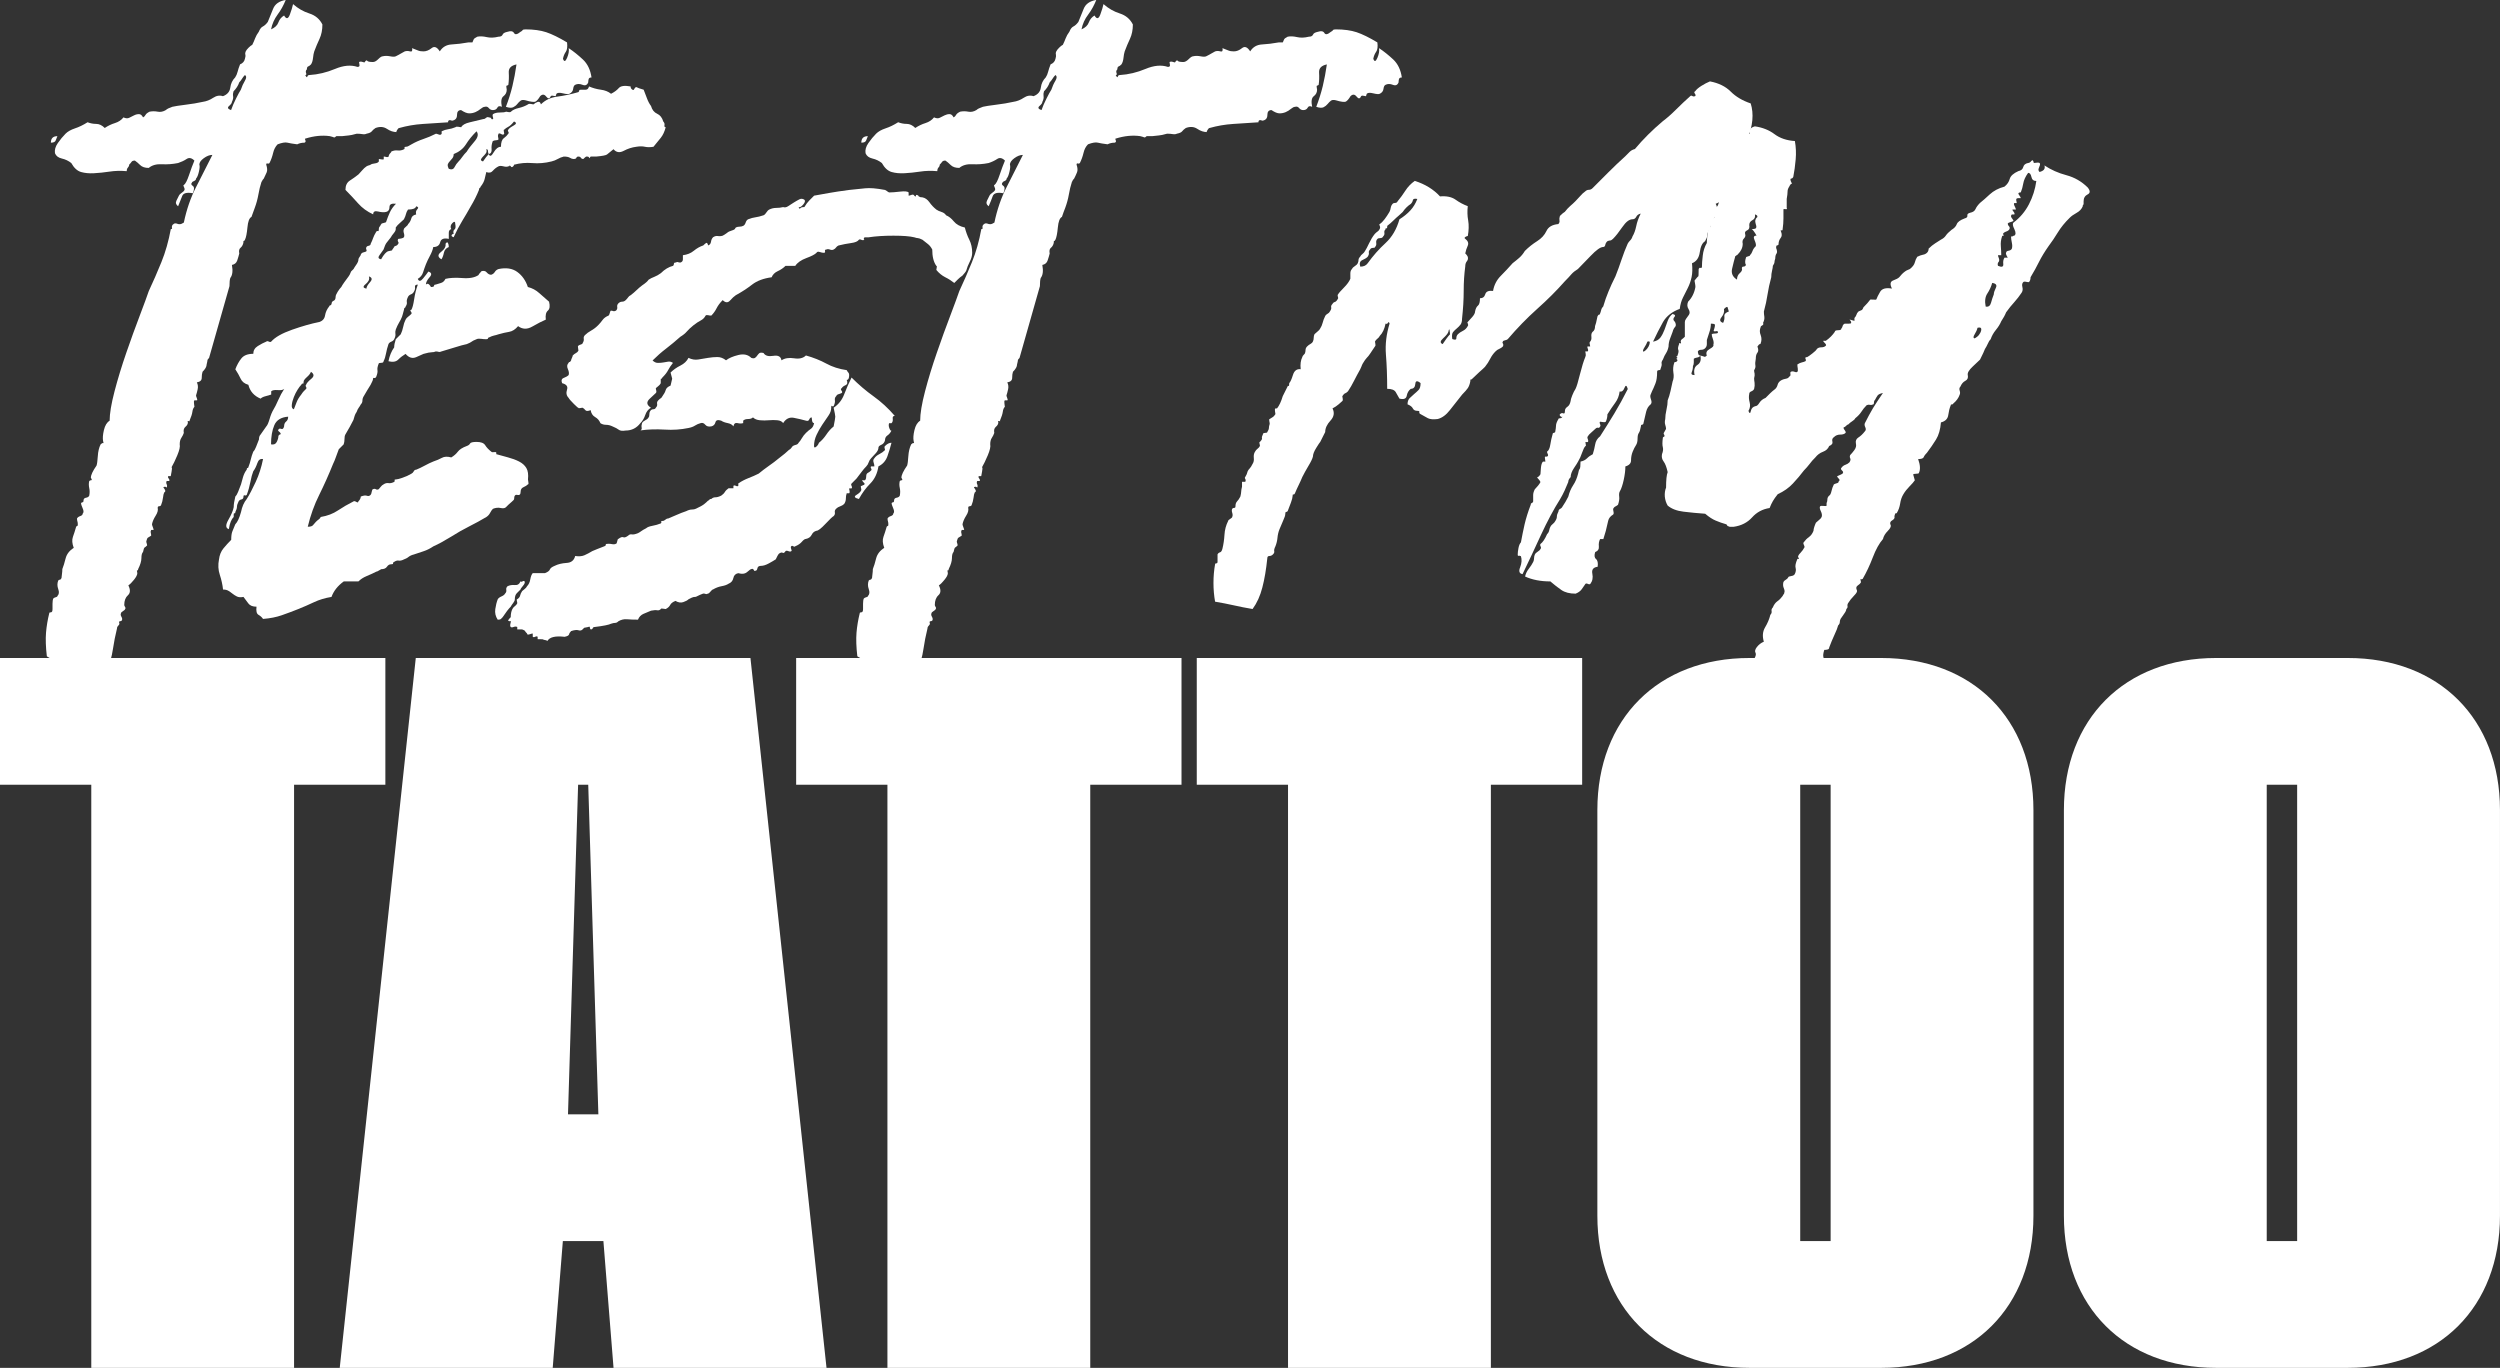 <?xml version="1.0" encoding="utf-8"?>
<!-- Generator: Adobe Illustrator 15.0.0, SVG Export Plug-In . SVG Version: 6.00 Build 0)  -->
<!DOCTYPE svg PUBLIC "-//W3C//DTD SVG 1.1//EN" "http://www.w3.org/Graphics/SVG/1.1/DTD/svg11.dtd">
<svg version="1.1" id="Layer_1" xmlns="http://www.w3.org/2000/svg" xmlns:xlink="http://www.w3.org/1999/xlink" x="0px" y="0px"
	 width="109.305px" height="59.805px" viewBox="16.006 -1.963 109.305 59.805"
	 enable-background="new 16.006 -1.963 109.305 59.805" xml:space="preserve">
<rect x="16.006" y="-1.963" width="109.305" height="59.805" fill="#333333" stroke="none"/>
<g>
	<path fill="#FFFFFF" d="M32.854,32.348h-3.991v25.494h-8.866V32.348h-3.991v-5.543h16.849V32.348z"/>
	<path fill="#FFFFFF" d="M34.185,26.805h14.632l3.326,31.037h-9.312l-0.443-5.543h-1.773l-0.443,5.543H30.86L34.185,26.805z
		 M42.168,46.758l-0.443-14.41h-0.443l-0.442,14.41H42.168z"/>
	<path fill="#FFFFFF" d="M67.664,32.348h-3.99v25.494h-8.868V32.348h-3.991v-5.543h16.849V32.348z"/>
	<path fill="#FFFFFF" d="M85.18,32.348h-3.99v25.494h-8.869V32.348h-3.99v-5.543h16.85V32.348L85.18,32.348z"/>
	<path fill="#FFFFFF" d="M85.846,51.192V33.456c0-3.99,2.66-6.65,6.65-6.65h5.764c3.992,0,6.652,2.66,6.652,6.65v17.736
		c0,3.99-2.66,6.65-6.652,6.65h-5.764C88.506,57.842,85.846,55.183,85.846,51.192z M96.045,32.348h-1.33v19.951h1.33V32.348z"/>
	<path fill="#FFFFFF" d="M106.244,51.192V33.456c0-3.99,2.66-6.65,6.65-6.65h5.764c3.992,0,6.652,2.66,6.652,6.65v17.736
		c0,3.99-2.66,6.65-6.652,6.65h-5.764C108.905,57.842,106.244,55.183,106.244,51.192z M116.442,32.348h-1.33v19.951h1.33V32.348z"/>
</g>
<g>
	<path fill="#FFFFFF" d="M27.857-0.679c0.166-0.072,0.273-0.172,0.32-0.303c0.047-0.131,0.13-0.232,0.25-0.303
		c0.094,0.166,0.178,0.155,0.25-0.036c0.071-0.19,0.118-0.344,0.142-0.463c0.214,0.19,0.451,0.327,0.713,0.41
		c0.262,0.083,0.451,0.245,0.57,0.481c0,0.238-0.042,0.446-0.124,0.624c-0.084,0.178-0.16,0.363-0.232,0.552
		c-0.024,0.071-0.042,0.167-0.054,0.285c-0.013,0.12-0.041,0.214-0.089,0.285c-0.048,0.048-0.088,0.078-0.125,0.09
		c-0.036,0.012-0.054,0.053-0.054,0.125c-0.048,0.047-0.059,0.101-0.036,0.161c0.023,0.059,0.012,0.089-0.036,0.089
		c0.048,0.095,0.078,0.119,0.09,0.071c0.012-0.047,0.041-0.071,0.089-0.071c0.38-0.023,0.754-0.113,1.123-0.267
		c0.368-0.155,0.695-0.184,0.981-0.089c0.071,0,0.101-0.03,0.088-0.089c-0.012-0.059-0.018-0.101-0.018-0.125
		c0.048-0.023,0.101-0.023,0.161,0c0.059,0.024,0.089,0.024,0.089,0c0.047-0.071,0.083-0.089,0.107-0.054
		c0.023,0.036,0.107,0.054,0.25,0.054c0.072,0,0.148-0.042,0.231-0.125c0.083-0.083,0.148-0.125,0.196-0.125
		c0.095-0.023,0.202-0.023,0.321,0c0.119,0.024,0.202,0.024,0.25,0c0.095-0.047,0.172-0.088,0.231-0.125
		c0.059-0.036,0.114-0.065,0.161-0.089c0.072-0.023,0.148-0.023,0.232,0c0.082,0.024,0.112-0.023,0.089-0.142
		c0.118,0.047,0.207,0.083,0.267,0.105c0.059,0.025,0.136,0.036,0.231,0.036c0.119,0,0.237-0.047,0.356-0.142
		c0.119-0.096,0.237-0.048,0.357,0.142c0.118-0.189,0.291-0.291,0.517-0.303c0.226-0.012,0.469-0.042,0.731-0.089h0.179
		c0.023-0.048,0.041-0.089,0.052-0.125c0.012-0.036,0.065-0.077,0.161-0.125c0.119-0.024,0.255-0.018,0.41,0.018
		c0.154,0.036,0.327,0.03,0.517-0.018c0.096,0,0.155-0.03,0.179-0.089c0.022-0.059,0.094-0.101,0.214-0.125
		c0.143-0.047,0.237-0.029,0.286,0.053c0.047,0.084,0.142,0.066,0.285-0.053c0.047-0.023,0.077-0.047,0.089-0.071
		c0.012-0.023,0.053-0.035,0.125-0.035c0.356,0,0.66,0.042,0.909,0.124c0.25,0.084,0.553,0.232,0.91,0.446
		c0.023,0.19,0.005,0.327-0.053,0.41c-0.06,0.084-0.102,0.185-0.125,0.303c0.047,0.143,0.107,0.131,0.178-0.036
		c0.071-0.166,0.095-0.309,0.071-0.427c0.214,0.142,0.421,0.309,0.624,0.499c0.202,0.189,0.327,0.452,0.375,0.784
		c-0.071,0-0.113,0.024-0.125,0.071c-0.013,0.048-0.019,0.095-0.019,0.143c-0.048,0.12-0.131,0.155-0.25,0.107
		c-0.119-0.048-0.226-0.048-0.32,0c-0.048,0.023-0.078,0.083-0.089,0.178c-0.012,0.095-0.065,0.166-0.16,0.213
		c-0.048,0.024-0.143,0.018-0.285-0.018c-0.143-0.036-0.238-0.03-0.285,0.018l-0.036,0.107c-0.024,0-0.06-0.006-0.107-0.018
		c-0.048-0.013-0.084-0.007-0.107,0.018c-0.047,0.119-0.113,0.124-0.196,0.018c-0.083-0.107-0.172-0.114-0.267-0.018
		c-0.071,0.119-0.136,0.195-0.196,0.231c-0.059,0.036-0.209,0.018-0.446-0.053c-0.095-0.023-0.167-0.018-0.213,0.018
		c-0.048,0.036-0.096,0.083-0.143,0.143c-0.047,0.06-0.106,0.107-0.178,0.143c-0.072,0.036-0.179,0.03-0.321-0.018
		c0.119-0.309,0.214-0.612,0.285-0.909c0.072-0.296,0.13-0.611,0.178-0.945c-0.237,0.048-0.351,0.167-0.338,0.357
		c0.012,0.19,0.005,0.368-0.018,0.535c-0.024,0.023-0.048,0.035-0.071,0.035c-0.024,0-0.024,0.06,0,0.179
		c0,0.12-0.048,0.213-0.143,0.285c-0.095,0.07-0.118,0.226-0.07,0.463c-0.096-0.046-0.162-0.036-0.197,0.036
		c-0.035,0.071-0.101,0.107-0.195,0.107c-0.071,0-0.131-0.03-0.179-0.089s-0.106-0.077-0.178-0.054c-0.048,0-0.107,0.03-0.179,0.089
		c-0.071,0.06-0.148,0.107-0.231,0.143c-0.083,0.035-0.172,0.054-0.267,0.054c-0.096,0-0.214-0.048-0.357-0.143
		c-0.119,0-0.178,0.071-0.178,0.214c0,0.143-0.071,0.226-0.214,0.25c-0.119-0.048-0.178-0.024-0.178,0.07
		c-0.38,0.024-0.749,0.048-1.105,0.072c-0.356,0.024-0.701,0.083-1.034,0.178c-0.024,0-0.054,0.03-0.089,0.089
		s-0.042,0.089-0.018,0.089c-0.142,0-0.285-0.047-0.427-0.143c-0.143-0.094-0.31-0.107-0.499-0.036
		c-0.072,0.048-0.125,0.096-0.161,0.143c-0.036,0.048-0.113,0.083-0.231,0.106c-0.048,0.024-0.107,0.031-0.179,0.019
		c-0.071-0.012-0.155-0.019-0.249-0.019c-0.095,0.024-0.167,0.042-0.214,0.054c-0.047,0.012-0.19,0.03-0.428,0.053h-0.25
		c-0.048,0.048-0.084,0.066-0.106,0.054c-0.024-0.012-0.084-0.03-0.179-0.054c-0.333-0.047-0.689-0.012-1.07,0.107
		c-0.023,0-0.023,0.023,0,0.071c0.023,0.048,0.013,0.083-0.035,0.107c-0.119,0-0.226,0.024-0.321,0.072
		c-0.19-0.024-0.333-0.048-0.428-0.072c-0.095-0.024-0.237,0-0.428,0.072c-0.094,0.095-0.16,0.22-0.196,0.374
		c-0.036,0.155-0.088,0.303-0.16,0.446c-0.024,0.023-0.053,0.03-0.088,0.018c-0.036-0.012-0.054,0.005-0.054,0.053
		c0.047,0.143,0.054,0.255,0.018,0.338c-0.035,0.083-0.078,0.173-0.125,0.268c-0.047,0.048-0.07,0.083-0.07,0.107
		C27.441,5.976,27.429,6,27.429,6.022c-0.048,0.143-0.09,0.315-0.125,0.517c-0.036,0.202-0.089,0.398-0.16,0.588
		c-0.047,0.12-0.095,0.25-0.143,0.393c-0.095,0.047-0.154,0.202-0.177,0.462c-0.025,0.262-0.06,0.44-0.107,0.535
		c-0.024,0.047-0.042,0.065-0.053,0.053c-0.013-0.012-0.018,0.018-0.018,0.089c-0.025,0.096-0.066,0.166-0.125,0.213
		c-0.059,0.048-0.078,0.131-0.054,0.25c-0.024,0.096-0.053,0.196-0.089,0.303c-0.036,0.107-0.113,0.172-0.232,0.196
		c0.048,0.262,0.023,0.452-0.071,0.57c-0.024,0.071-0.036,0.191-0.036,0.357l-0.892,3.137c-0.048,0.048-0.071,0.083-0.071,0.107
		s-0.013,0.084-0.035,0.178c0,0.095-0.06,0.203-0.179,0.321c-0.023,0.071-0.036,0.16-0.036,0.268c0,0.106-0.071,0.173-0.213,0.196
		c0.047,0.095,0.059,0.196,0.035,0.303c-0.023,0.107-0.047,0.196-0.071,0.267c0,0.024,0.012,0.066,0.037,0.125
		c0.023,0.06,0.023,0.089,0,0.089h-0.071h-0.036c-0.024,0.024-0.03,0.071-0.018,0.143c0.011,0.071,0.018,0.119,0.018,0.142
		c-0.047,0.048-0.078,0.12-0.089,0.214c-0.012,0.095-0.053,0.226-0.125,0.392c0.023,0.024,0.011,0.03-0.036,0.019
		c-0.048-0.013-0.061,0.005-0.036,0.053c0,0.071-0.035,0.137-0.107,0.196c-0.071,0.06-0.095,0.148-0.071,0.268
		c-0.024,0.071-0.06,0.143-0.107,0.214c-0.048,0.071-0.072,0.166-0.072,0.284c0.023,0.096-0.012,0.257-0.106,0.481
		c-0.096,0.227-0.178,0.398-0.25,0.518c0.023,0.024,0.023,0.089,0,0.195c-0.024,0.107-0.036,0.173-0.036,0.196h-0.107
		c-0.024,0.024-0.018,0.06,0.018,0.107c0.036,0.048,0.041,0.084,0.018,0.107h-0.107c-0.024,0.048-0.024,0.095,0,0.143
		c0.023,0.048,0.023,0.095,0,0.143c-0.024-0.023-0.048-0.036-0.071-0.036c-0.048,0-0.071,0.013-0.071,0.036
		c0.023,0.023,0.047,0.059,0.071,0.106c0.022,0.048,0.011,0.083-0.036,0.107c-0.024,0.048-0.042,0.124-0.054,0.231
		c-0.012,0.107-0.041,0.22-0.089,0.339c-0.023,0.023-0.054,0.036-0.089,0.036s-0.053,0.023-0.053,0.071
		c0.023,0.095-0.006,0.208-0.089,0.339c-0.083,0.131-0.138,0.255-0.161,0.374c0,0.024,0.012,0.066,0.036,0.125
		c0.023,0.06,0.035,0.102,0.035,0.125h-0.107c-0.024,0.048-0.029,0.089-0.018,0.125s0.018,0.077,0.018,0.125
		c-0.071,0.048-0.119,0.077-0.143,0.088c-0.023,0.013-0.047,0.066-0.07,0.161c0,0.024,0.005,0.054,0.018,0.089
		c0.011,0.035,0.018,0.065,0.018,0.089c-0.048,0.048-0.084,0.078-0.107,0.089c-0.024,0.012-0.048,0.077-0.071,0.196
		c-0.048,0.048-0.071,0.137-0.071,0.268c0,0.131-0.048,0.292-0.143,0.481c0,0.047-0.012,0.065-0.036,0.054
		c-0.023-0.012-0.023,0.029,0,0.124c0,0.071-0.048,0.167-0.142,0.285c-0.095,0.12-0.179,0.202-0.25,0.25
		c0.095,0.19,0.089,0.333-0.017,0.429c-0.107,0.095-0.162,0.237-0.162,0.427c0,0.024,0.013,0.053,0.036,0.089
		c0.024,0.036,0.024,0.066,0,0.09c0,0.023-0.029,0.053-0.088,0.088c-0.06,0.036-0.089,0.066-0.089,0.089
		c-0.025,0.047-0.019,0.102,0.017,0.161c0.037,0.06,0.042,0.113,0.019,0.161c-0.024,0.023-0.054,0.035-0.089,0.035
		s-0.042,0.035-0.018,0.107c0,0.024-0.018,0.053-0.054,0.089c-0.036,0.036-0.053,0.077-0.053,0.124
		c-0.071,0.286-0.131,0.589-0.179,0.909c-0.048,0.321-0.131,0.612-0.249,0.874c-0.261,0.119-0.564,0.119-0.909,0
		c-0.345-0.119-0.696-0.201-1.052-0.25c-0.023,0-0.054,0.006-0.089,0.018c-0.036,0.013-0.077,0.007-0.125-0.018
		c0-0.047-0.059-0.101-0.178-0.16c-0.118-0.059-0.214-0.113-0.285-0.161c-0.047-0.403-0.059-0.748-0.036-1.033
		c0.024-0.285,0.071-0.57,0.143-0.856c0-0.023,0.023-0.035,0.071-0.035c0.048,0,0.07-0.048,0.07-0.143c0-0.048,0-0.125,0-0.232
		s0.013-0.184,0.036-0.232c0.024-0.023,0.06-0.041,0.107-0.053c0.048-0.011,0.071-0.029,0.071-0.053
		c0.072-0.072,0.084-0.173,0.036-0.303c-0.047-0.13-0.047-0.255,0-0.375c0.024-0.023,0.048-0.036,0.072-0.036
		c0.024,0,0.048-0.023,0.071-0.071c0-0.023,0.005-0.077,0.018-0.161c0.013-0.083,0.018-0.161,0.018-0.231
		c0.048-0.119,0.095-0.273,0.143-0.464c0.048-0.189,0.166-0.344,0.356-0.463c-0.072-0.19-0.083-0.35-0.036-0.481
		c0.047-0.13,0.095-0.28,0.142-0.446c0.025-0.023,0.042-0.036,0.054-0.036c0.012,0,0.018-0.023,0.018-0.071
		c0-0.047-0.006-0.089-0.018-0.125c-0.011-0.035-0.018-0.076-0.018-0.124c0.024-0.048,0.071-0.083,0.142-0.107
		c0.071-0.024,0.107-0.06,0.107-0.106c0.048-0.048,0.048-0.125,0-0.232c-0.047-0.106-0.071-0.184-0.071-0.232
		c0.023-0.023,0.048-0.036,0.071-0.036c0.024,0,0.036-0.023,0.036-0.071c0-0.071,0.036-0.112,0.107-0.125
		c0.071-0.011,0.12-0.042,0.143-0.089c0.024-0.119,0.024-0.231,0-0.338c-0.023-0.107-0.023-0.208,0-0.303
		c0.024-0.023,0.054-0.036,0.089-0.036s0.03-0.036-0.018-0.107c0-0.119,0.083-0.296,0.249-0.534c0.024-0.071,0.042-0.208,0.055-0.41
		c0.012-0.202,0.053-0.375,0.124-0.518c0.048-0.046,0.084-0.064,0.107-0.053c0.024,0.012,0.024-0.018,0-0.089
		c-0.023-0.119-0.011-0.279,0.036-0.481c0.048-0.202,0.13-0.338,0.25-0.41c0-0.308,0.071-0.736,0.214-1.283
		c0.143-0.546,0.315-1.11,0.517-1.694c0.201-0.582,0.398-1.123,0.588-1.622c0.189-0.5,0.321-0.855,0.393-1.07
		c0.189-0.404,0.374-0.826,0.552-1.266c0.179-0.439,0.314-0.92,0.411-1.443c0.047,0,0.064-0.018,0.052-0.054
		c-0.012-0.036-0.005-0.077,0.018-0.125c0.048-0.047,0.089-0.071,0.125-0.071c0.036,0,0.065,0.006,0.09,0.018
		c0.023,0.012,0.058,0.018,0.106,0.018c0.047,0,0.107-0.023,0.179-0.071c0.118-0.57,0.297-1.087,0.534-1.55
		c0.238-0.464,0.476-0.933,0.714-1.408c-0.12,0-0.245,0.048-0.375,0.143c-0.131,0.095-0.196,0.19-0.196,0.285
		c0.024,0.047,0.018,0.149-0.018,0.303c-0.035,0.155-0.078,0.255-0.125,0.303c0,0.048-0.029,0.083-0.088,0.107
		C24.427,5.976,24.399,6,24.399,6.022c-0.048,0.048-0.036,0.095,0.036,0.143c0.071,0.048,0.071,0.155,0,0.321
		c-0.262-0.048-0.417-0.006-0.464,0.125c-0.048,0.13-0.107,0.279-0.178,0.445c-0.095-0.071-0.119-0.154-0.071-0.25
		c0.048-0.094,0.083-0.166,0.106-0.214c0.023-0.047,0.072-0.094,0.143-0.142c0.071-0.048,0.107-0.095,0.107-0.143
		c0-0.023-0.013-0.059-0.036-0.107c-0.024-0.048-0.024-0.072,0-0.072c0.071-0.047,0.148-0.196,0.232-0.446
		c0.083-0.249,0.161-0.458,0.232-0.623c-0.119-0.119-0.232-0.143-0.339-0.072c-0.106,0.072-0.231,0.13-0.374,0.178
		c-0.238,0.048-0.476,0.066-0.713,0.053c-0.238-0.012-0.428,0.042-0.57,0.161c-0.167,0-0.292-0.042-0.375-0.125
		c-0.083-0.083-0.161-0.148-0.231-0.196c-0.072,0-0.12,0.017-0.144,0.053c-0.023,0.036-0.059,0.077-0.106,0.125
		c0,0.047-0.018,0.089-0.053,0.125c-0.036,0.036-0.054,0.089-0.054,0.16c-0.261-0.023-0.511-0.018-0.749,0.019
		c-0.237,0.035-0.463,0.06-0.678,0.071c-0.213,0.012-0.403-0.005-0.569-0.053c-0.166-0.048-0.309-0.179-0.428-0.393
		c-0.119-0.094-0.256-0.161-0.41-0.196s-0.255-0.112-0.303-0.232c-0.023-0.143,0.018-0.291,0.125-0.445
		c0.107-0.154,0.22-0.291,0.339-0.411c0.094-0.094,0.231-0.171,0.409-0.231c0.178-0.058,0.362-0.148,0.553-0.268
		c0.12,0.048,0.244,0.072,0.375,0.072s0.256,0.06,0.375,0.178c0.142-0.095,0.29-0.166,0.445-0.214
		c0.154-0.047,0.279-0.13,0.374-0.249c0.095,0.047,0.178,0.053,0.25,0.018c0.071-0.036,0.143-0.071,0.214-0.107
		s0.142-0.053,0.214-0.053c0.071,0,0.13,0.048,0.178,0.143c0.047-0.024,0.083-0.059,0.107-0.107
		c0.023-0.048,0.083-0.095,0.178-0.143c0.119-0.023,0.237-0.023,0.356,0c0.119,0.024,0.238,0,0.356-0.071
		c0.047-0.048,0.143-0.095,0.285-0.143c0.096-0.023,0.285-0.054,0.571-0.089s0.534-0.076,0.749-0.125
		c0.167-0.023,0.321-0.083,0.464-0.179c0.143-0.095,0.286-0.118,0.427-0.07c0.19-0.072,0.297-0.196,0.321-0.375
		c0.023-0.178,0.094-0.326,0.213-0.446c0.048-0.071,0.083-0.153,0.107-0.249c0.023-0.096,0.059-0.203,0.107-0.322
		c0.118-0.047,0.19-0.129,0.214-0.249c0.023-0.071,0.029-0.13,0.017-0.178c-0.012-0.048-0.005-0.095,0.018-0.143
		c0.024-0.047,0.065-0.101,0.125-0.16c0.06-0.06,0.113-0.101,0.16-0.125c0.048-0.095,0.09-0.19,0.125-0.286
		c0.036-0.095,0.089-0.189,0.16-0.285c0.048-0.119,0.107-0.196,0.179-0.231c0.071-0.036,0.142-0.101,0.214-0.197
		c0.071-0.166,0.148-0.356,0.231-0.57c0.083-0.214,0.268-0.344,0.553-0.392c-0.096,0.238-0.214,0.452-0.357,0.642
		C27.999-1.13,27.904-0.917,27.857-0.679z M18.516,3.99c-0.023,0.048-0.047,0.107-0.071,0.178c-0.023,0.072-0.095,0.107-0.214,0.107
		C18.231,4.085,18.326,3.99,18.516,3.99z M26.466,1.638c-0.048,0.143-0.131,0.273-0.25,0.393c-0.023,0.071-0.031,0.142-0.018,0.214
		c0.012,0.07-0.005,0.154-0.053,0.249c0,0.048-0.042,0.107-0.125,0.178c-0.083,0.072-0.054,0.131,0.089,0.179
		c0.048-0.143,0.119-0.308,0.213-0.499c0.095-0.19,0.166-0.321,0.214-0.392c0.047-0.143,0.107-0.273,0.178-0.393
		c0.072-0.118,0.072-0.201,0-0.249c-0.048,0.048-0.089,0.101-0.125,0.16C26.555,1.537,26.513,1.59,26.466,1.638z"/>
	<path fill="#FFFFFF" d="M35.913,7.84c0-0.118-0.042-0.136-0.125-0.053c-0.083,0.083-0.102,0.172-0.054,0.267
		c-0.071,0.024-0.106,0.078-0.106,0.16c0,0.084,0,0.173,0,0.268c-0.214-0.047-0.339,0-0.375,0.143
		c-0.035,0.143-0.137,0.213-0.303,0.213c-0.023,0.119-0.072,0.245-0.142,0.375c-0.071,0.131-0.131,0.256-0.179,0.375
		c-0.047,0.119-0.088,0.238-0.125,0.356c-0.036,0.119-0.113,0.214-0.231,0.285c0.047,0.12,0.124,0.114,0.231-0.018
		c0.106-0.13,0.184-0.231,0.232-0.302c0.142,0.048,0.16,0.131,0.053,0.249c-0.107,0.119-0.161,0.227-0.161,0.321
		c0.048-0.047,0.095-0.047,0.143,0c0.047,0.048,0.071,0.084,0.071,0.107c0.094,0,0.142-0.018,0.142-0.054
		c0-0.036,0.023-0.053,0.071-0.053c0.072-0.023,0.148-0.047,0.232-0.071c0.083-0.023,0.148-0.083,0.196-0.179
		c0.19-0.047,0.44-0.059,0.749-0.035c0.309,0.024,0.546-0.023,0.713-0.143c-0.024,0-0.006-0.029,0.054-0.089
		c0.059-0.059,0.065-0.077,0.018-0.053c0.118-0.048,0.208-0.036,0.267,0.035c0.06,0.071,0.125,0.106,0.197,0.106
		c0.07-0.023,0.125-0.064,0.161-0.125c0.036-0.059,0.089-0.1,0.16-0.125c0.333-0.071,0.606-0.029,0.819,0.125
		c0.214,0.155,0.369,0.375,0.464,0.66c0.189,0.048,0.357,0.137,0.5,0.268c0.143,0.13,0.285,0.255,0.427,0.374
		c0.048,0.19,0.03,0.32-0.053,0.392c-0.083,0.071-0.113,0.202-0.089,0.392c-0.166,0.07-0.362,0.172-0.588,0.302
		c-0.227,0.132-0.434,0.125-0.624-0.017c-0.119,0.143-0.25,0.227-0.392,0.25c-0.143,0.023-0.298,0.059-0.464,0.107
		c-0.07,0.024-0.136,0.042-0.195,0.054c-0.06,0.012-0.138,0.041-0.232,0.089c-0.024,0-0.035,0.013-0.035,0.036
		c0,0.024-0.023,0.036-0.072,0.036c-0.071,0-0.148-0.005-0.231-0.018c-0.084-0.012-0.149-0.006-0.196,0.018
		c-0.12,0.047-0.19,0.083-0.214,0.107c-0.024,0.023-0.095,0.059-0.213,0.107c-0.12,0.024-0.292,0.07-0.518,0.142
		c-0.226,0.071-0.421,0.131-0.588,0.178c-0.048,0.024-0.089,0.03-0.125,0.018c-0.035-0.01-0.078-0.018-0.125-0.018
		c-0.048,0.024-0.107,0.036-0.179,0.036c-0.07,0-0.19,0.024-0.356,0.071c-0.047,0.023-0.155,0.072-0.32,0.143
		c-0.167,0.071-0.321,0.024-0.464-0.143c-0.119,0.072-0.227,0.155-0.321,0.25c-0.095,0.095-0.238,0.12-0.427,0.071
		c0.047-0.237,0.13-0.439,0.25-0.606c0-0.094,0.023-0.213,0.07-0.356l0.215-0.214c0.047-0.095,0.083-0.202,0.107-0.321
		c0.022-0.118,0.058-0.225,0.106-0.32c0.023-0.048,0.059-0.089,0.107-0.125c0.048-0.036,0.095-0.076,0.143-0.124
		c0.023-0.024,0.018-0.06-0.019-0.107c-0.035-0.048-0.03-0.072,0.019-0.072c0.047-0.071,0.089-0.225,0.125-0.463
		c0.035-0.237,0.089-0.452,0.161-0.642c-0.096,0-0.137,0.036-0.125,0.107c0.012,0.071-0.006,0.142-0.053,0.213
		c-0.024,0.047-0.066,0.083-0.125,0.107c-0.059,0.023-0.101,0.059-0.125,0.106c-0.048,0.096-0.066,0.173-0.053,0.232
		c0.012,0.06-0.006,0.125-0.054,0.196c0,0.023-0.012,0.042-0.036,0.054c-0.024,0.012-0.036,0.041-0.036,0.088
		c-0.023,0.072-0.041,0.138-0.053,0.196c-0.012,0.06-0.041,0.137-0.088,0.232c-0.024,0.047-0.054,0.101-0.09,0.161
		c-0.036,0.059-0.077,0.148-0.125,0.267c-0.023,0.071-0.029,0.137-0.018,0.196c0.012,0.06-0.006,0.137-0.053,0.232
		c-0.024,0.047-0.066,0.083-0.125,0.107c-0.06,0.023-0.102,0.059-0.125,0.107c-0.048,0.142-0.084,0.279-0.107,0.409
		c-0.023,0.131-0.059,0.245-0.107,0.339c0,0.048-0.036,0.071-0.107,0.071c-0.072,0-0.107,0.013-0.107,0.036
		c-0.048,0.119-0.066,0.214-0.053,0.286c0.012,0.071-0.006,0.166-0.054,0.285c-0.024,0.048-0.053,0.066-0.089,0.054
		c-0.036-0.011-0.053,0.006-0.053,0.053c0,0.023-0.012,0.06-0.036,0.107c-0.023,0.048-0.047,0.096-0.07,0.143
		c-0.048,0.071-0.096,0.148-0.143,0.231c-0.048,0.083-0.107,0.185-0.178,0.303c-0.024,0.048-0.036,0.102-0.036,0.161
		c0,0.06-0.024,0.112-0.071,0.16c-0.023,0.048-0.054,0.096-0.089,0.143c-0.036,0.048-0.065,0.107-0.089,0.178
		c-0.048,0.071-0.078,0.131-0.09,0.178s-0.03,0.107-0.053,0.178c-0.048,0.096-0.101,0.196-0.16,0.303s-0.124,0.22-0.195,0.339
		c-0.025,0.048-0.036,0.113-0.036,0.196c0,0.083-0.012,0.161-0.036,0.231l-0.214,0.214c-0.048,0.119-0.089,0.231-0.125,0.339
		c-0.036,0.106-0.078,0.208-0.125,0.303c-0.191,0.475-0.393,0.927-0.606,1.355c-0.214,0.427-0.38,0.891-0.5,1.39
		c0.119,0,0.196-0.023,0.231-0.071c0.036-0.047,0.078-0.095,0.125-0.143c0.047-0.047,0.089-0.083,0.125-0.107
		c0.035-0.023,0.065-0.059,0.089-0.106c0.286-0.047,0.535-0.142,0.749-0.285c0.214-0.143,0.439-0.273,0.677-0.393
		c0.023-0.023,0.065-0.018,0.125,0.018c0.059,0.036,0.089,0.03,0.089-0.018c0.071-0.071,0.107-0.142,0.107-0.214
		c0.118-0.047,0.208-0.059,0.268-0.036c0.059,0.024,0.112,0.013,0.161-0.035c0.023-0.024,0.041-0.072,0.052-0.143
		c0.012-0.072,0.031-0.107,0.054-0.107c0.047-0.023,0.089-0.023,0.125,0c0.036,0.024,0.076,0.024,0.124,0
		c0.024-0.023,0.054-0.059,0.09-0.107c0.036-0.047,0.076-0.083,0.125-0.106c0.071-0.048,0.143-0.066,0.214-0.054
		c0.07,0.013,0.153-0.004,0.25-0.053c0.023-0.023,0.029-0.048,0.018-0.071c-0.013-0.023,0.005-0.036,0.052-0.036
		c0.048,0,0.143-0.024,0.286-0.072c0.143-0.047,0.273-0.107,0.393-0.178c0.047-0.023,0.083-0.059,0.106-0.107
		c0.023-0.046,0.06-0.07,0.107-0.07c0.118-0.048,0.243-0.107,0.374-0.179c0.13-0.071,0.255-0.131,0.374-0.179
		c0.143-0.047,0.268-0.101,0.375-0.16c0.106-0.059,0.243-0.065,0.409-0.018c0.119-0.071,0.214-0.154,0.286-0.25
		s0.201-0.179,0.393-0.25c0.07-0.024,0.118-0.06,0.142-0.107c0.024-0.047,0.119-0.071,0.286-0.071c0.19,0,0.314,0.047,0.375,0.142
		c0.059,0.096,0.148,0.191,0.268,0.286c0.023,0.024,0.07,0.03,0.143,0.017c0.071-0.011,0.094,0.018,0.071,0.089
		c0.167,0.048,0.339,0.095,0.518,0.143c0.178,0.047,0.338,0.106,0.48,0.178c0.143,0.072,0.25,0.167,0.321,0.286
		c0.071,0.119,0.094,0.285,0.071,0.499c0,0.024,0.005,0.065,0.018,0.125c0.013,0.06,0.006,0.089-0.018,0.089
		c-0.048,0.048-0.113,0.089-0.196,0.125c-0.083,0.036-0.125,0.102-0.125,0.196c0,0.119-0.047,0.167-0.143,0.143
		c-0.094-0.024-0.142,0.035-0.142,0.178c0,0.024-0.036,0.066-0.107,0.125c-0.071,0.06-0.119,0.101-0.142,0.125l-0.107,0.107
		c-0.048,0.048-0.125,0.06-0.232,0.036c-0.107-0.023-0.22-0.012-0.339,0.036c-0.047,0.048-0.088,0.107-0.124,0.179
		c-0.036,0.07-0.089,0.13-0.161,0.178c-0.238,0.142-0.487,0.279-0.749,0.41c-0.261,0.131-0.522,0.28-0.784,0.446
		c-0.309,0.19-0.57,0.333-0.784,0.427c-0.142,0.096-0.285,0.167-0.428,0.214c-0.143,0.048-0.284,0.096-0.428,0.143
		c-0.095,0.023-0.172,0.059-0.231,0.106c-0.059,0.048-0.125,0.083-0.197,0.107c-0.094,0.048-0.173,0.066-0.231,0.054
		c-0.06-0.012-0.125,0.005-0.195,0.053c-0.048,0.024-0.066,0.048-0.054,0.072c0.012,0.024-0.018,0.036-0.089,0.036
		c-0.071,0-0.131,0.036-0.178,0.107c-0.048,0.071-0.131,0.107-0.25,0.107c-0.048,0.024-0.089,0.047-0.125,0.071
		s-0.066,0.036-0.089,0.036c-0.142,0.071-0.284,0.138-0.427,0.196c-0.143,0.06-0.262,0.137-0.356,0.232h-0.642
		c-0.262,0.19-0.441,0.416-0.535,0.677c-0.286,0.048-0.542,0.125-0.767,0.232c-0.226,0.107-0.458,0.208-0.695,0.303
		c-0.238,0.095-0.476,0.184-0.713,0.267c-0.237,0.083-0.511,0.137-0.819,0.161c-0.048-0.072-0.114-0.131-0.196-0.178
		c-0.084-0.048-0.113-0.166-0.089-0.357c-0.167,0-0.286-0.047-0.357-0.143c-0.071-0.095-0.142-0.19-0.213-0.285
		c-0.12,0.024-0.214,0.018-0.286-0.018s-0.137-0.077-0.196-0.125c-0.06-0.047-0.119-0.089-0.179-0.125
		c-0.059-0.036-0.136-0.054-0.232-0.054c-0.023-0.214-0.071-0.428-0.141-0.642c-0.072-0.214-0.083-0.439-0.036-0.677
		c0.023-0.19,0.088-0.351,0.195-0.481c0.107-0.131,0.221-0.255,0.339-0.374c0-0.166,0.017-0.291,0.053-0.375
		c0.035-0.083,0.077-0.184,0.125-0.303c0.094-0.095,0.178-0.273,0.25-0.534c0.047-0.238,0.131-0.429,0.25-0.571
		c0.119-0.19,0.25-0.44,0.393-0.749c0.143-0.309,0.25-0.642,0.321-0.999c-0.119-0.023-0.202,0.036-0.25,0.179
		c-0.048,0.142-0.107,0.262-0.178,0.355c-0.048,0.12-0.089,0.274-0.125,0.464c-0.036,0.189-0.089,0.38-0.161,0.571
		c-0.023,0.023-0.054,0.029-0.089,0.017c-0.035-0.011-0.053,0.007-0.053,0.054c0,0.072-0.03,0.113-0.089,0.125
		c-0.06,0.012-0.102,0.042-0.125,0.089c-0.048,0.095-0.071,0.173-0.071,0.232s-0.024,0.137-0.071,0.232
		c0,0.048-0.013,0.065-0.036,0.053c-0.023-0.012-0.035,0.006-0.035,0.053v0.107c-0.048,0.047-0.09,0.113-0.125,0.195
		c-0.036,0.084-0.065,0.197-0.089,0.339c-0.143-0.046-0.148-0.184-0.018-0.41c0.13-0.226,0.208-0.41,0.232-0.553
		c0-0.119,0.023-0.273,0.071-0.464c0.047-0.047,0.089-0.118,0.125-0.213c0.035-0.094,0.076-0.202,0.124-0.321
		c0.024-0.095,0.054-0.202,0.089-0.321c0.036-0.118,0.089-0.226,0.16-0.32c0-0.048,0.012-0.072,0.037-0.072
		c0.023,0,0.035-0.012,0.035-0.036c0.047-0.119,0.083-0.232,0.106-0.339c0.023-0.106,0.06-0.219,0.107-0.338
		c0.047-0.047,0.089-0.119,0.125-0.215c0.035-0.095,0.076-0.201,0.125-0.32c0-0.095,0.023-0.166,0.071-0.214
		c0.047-0.071,0.089-0.13,0.125-0.179c0.036-0.046,0.077-0.106,0.125-0.178c0.047-0.047,0.094-0.154,0.143-0.321
		c0.047-0.166,0.106-0.309,0.178-0.428c0.047-0.071,0.112-0.202,0.196-0.392c0.083-0.19,0.172-0.356,0.268-0.5
		c-0.048,0.048-0.143,0.066-0.286,0.054c-0.142-0.011-0.238,0.006-0.285,0.054v0.07v0.072c-0.071,0.024-0.155,0.048-0.249,0.072
		c-0.095,0.023-0.167,0.059-0.214,0.106c-0.286-0.118-0.464-0.32-0.535-0.605c-0.166-0.047-0.28-0.137-0.338-0.268
		c-0.06-0.13-0.138-0.268-0.232-0.411c0.071-0.189,0.161-0.35,0.268-0.481c0.107-0.13,0.279-0.196,0.517-0.196
		c0-0.143,0.065-0.255,0.196-0.338c0.131-0.083,0.255-0.148,0.375-0.196c0.023-0.024,0.059-0.024,0.107,0
		c0.047,0.023,0.083,0.023,0.106,0c0.167-0.19,0.469-0.362,0.91-0.518c0.439-0.154,0.837-0.268,1.194-0.339
		c0.142-0.047,0.226-0.142,0.249-0.285c0.024-0.143,0.083-0.273,0.178-0.392c0.023-0.047,0.041-0.065,0.053-0.054
		c0.012,0.012,0.03-0.006,0.054-0.054c0-0.072,0.029-0.118,0.089-0.142c0.059-0.023,0.089-0.083,0.089-0.179
		c0-0.047,0.03-0.119,0.089-0.214c0.06-0.094,0.112-0.166,0.161-0.213c0.023-0.048,0.065-0.113,0.124-0.197
		c0.06-0.082,0.126-0.172,0.196-0.267c0.024-0.023,0.06-0.095,0.107-0.213l0.107-0.107c0.023-0.047,0.065-0.112,0.125-0.196
		c0.059-0.083,0.089-0.161,0.089-0.231c0-0.023,0.018-0.059,0.053-0.107c0.036-0.047,0.054-0.083,0.054-0.107
		c0.023-0.047,0.064-0.077,0.125-0.089c0.059-0.012,0.101-0.03,0.125-0.054c0-0.023-0.006-0.053-0.018-0.089
		c-0.013-0.036-0.006-0.065,0.018-0.089c0-0.023,0.029-0.041,0.089-0.053c0.059-0.012,0.089-0.042,0.089-0.089
		c0.047-0.094,0.083-0.178,0.106-0.25c0.024-0.072,0.071-0.166,0.142-0.285c0.023-0.023,0.048-0.029,0.071-0.018
		c0.023,0.012,0.036-0.018,0.036-0.089c0-0.047,0.012-0.083,0.036-0.107c0.023-0.023,0.036-0.042,0.036-0.054
		c0-0.011,0.012-0.029,0.036-0.053c0-0.023,0.036-0.041,0.107-0.053s0.107-0.03,0.107-0.054c0.047-0.143,0.101-0.279,0.161-0.411
		c0.059-0.129,0.148-0.254,0.267-0.374c-0.19-0.024-0.284,0.023-0.284,0.142c0,0.12-0.048,0.191-0.143,0.214
		c-0.095,0.024-0.214,0.018-0.357-0.018c-0.142-0.035-0.213,0.006-0.213,0.125c-0.262-0.119-0.481-0.279-0.66-0.481
		c-0.178-0.202-0.363-0.398-0.552-0.588c0-0.19,0.064-0.326,0.195-0.41c0.13-0.083,0.255-0.172,0.375-0.268
		c0.047-0.047,0.101-0.106,0.161-0.178c0.059-0.071,0.125-0.131,0.196-0.178c0.047-0.024,0.077-0.036,0.089-0.036
		c0.011,0,0.041-0.011,0.089-0.035c0.023-0.023,0.083-0.041,0.178-0.053c0.094-0.012,0.154-0.042,0.178-0.09V5.061V4.989
		c0.024,0,0.065,0.006,0.125,0.018c0.058,0.012,0.089,0.006,0.089-0.018V4.953V4.882c0.023,0,0.059,0.005,0.107,0.018
		c0.047,0.013,0.083,0.006,0.107-0.018c0-0.023,0.011-0.059,0.036-0.107c0.071-0.071,0.094-0.107,0.071-0.107
		c0.095-0.047,0.19-0.065,0.285-0.053c0.095,0.012,0.19-0.005,0.285-0.054c0.023-0.023,0.03-0.046,0.019-0.072
		c-0.012-0.022,0.005-0.034,0.053-0.034c0.047,0,0.089-0.012,0.125-0.036c0.036-0.023,0.077-0.047,0.125-0.071
		c0.166-0.096,0.339-0.172,0.517-0.232c0.178-0.059,0.362-0.137,0.552-0.233c0.023,0,0.065,0.014,0.125,0.036
		c0.059,0.024,0.101,0.012,0.125-0.036V3.849V3.777c0.095-0.047,0.19-0.077,0.285-0.09c0.095-0.011,0.202-0.041,0.321-0.089
		c0.023-0.023,0.065-0.029,0.125-0.018c0.059,0.013,0.101,0.018,0.125,0.018c0.047-0.095,0.172-0.167,0.374-0.214
		c0.202-0.047,0.397-0.094,0.588-0.141c0.048,0,0.089-0.019,0.125-0.054c0.036-0.036,0.078-0.042,0.125-0.018
		c0.072,0,0.107,0.024,0.107,0.072c0.07,0.023,0.094,0,0.07-0.072c-0.023-0.072-0.023-0.119,0-0.143
		c0.072-0.048,0.173-0.072,0.303-0.072s0.22-0.012,0.268-0.036c0.023,0,0.059,0.006,0.107,0.018
		c0.047,0.012,0.083,0.006,0.107-0.018c0.071-0.071,0.183-0.125,0.338-0.16c0.155-0.036,0.292-0.09,0.41-0.161
		c0.023-0.023,0.066-0.029,0.125-0.018C39.269,2.595,39.311,2.6,39.335,2.6c0.047-0.047,0.107-0.083,0.178-0.107
		c0.071-0.023,0.119,0.013,0.143,0.107c0.189-0.189,0.428-0.303,0.713-0.338c0.285-0.036,0.594-0.102,0.926-0.197
		c0.023-0.022,0.036-0.047,0.036-0.07s0.023-0.036,0.072-0.036c0.071,0,0.143,0,0.214,0c0.071,0,0.118-0.048,0.142-0.143
		c0.166,0.071,0.338,0.12,0.517,0.143c0.179,0.023,0.327,0.083,0.446,0.178c0.143-0.072,0.255-0.154,0.339-0.25
		c0.083-0.094,0.254-0.119,0.516-0.071c0,0.048,0.012,0.084,0.036,0.107c0.048,0.048,0.083,0.059,0.107,0.036
		c0.047-0.095,0.089-0.131,0.125-0.107c0.036,0.024,0.137,0.06,0.303,0.107c0.047,0.12,0.095,0.244,0.143,0.373
		c0.048,0.131,0.107,0.245,0.179,0.339c0.047,0.167,0.137,0.28,0.268,0.339c0.13,0.059,0.219,0.172,0.267,0.338
		c0.047,0.048,0.065,0.102,0.054,0.161c-0.013,0.06,0.005,0.089,0.053,0.089c-0.048,0.191-0.12,0.345-0.214,0.463
		c-0.096,0.12-0.202,0.25-0.32,0.393c-0.143,0.024-0.268,0.024-0.375,0c-0.106-0.024-0.231-0.024-0.374,0
		c-0.191,0.024-0.375,0.083-0.553,0.178s-0.327,0.071-0.445-0.072c-0.143,0.12-0.238,0.197-0.286,0.232
		c-0.048,0.036-0.202,0.066-0.463,0.089h-0.249c-0.048,0.071-0.072,0.089-0.072,0.053s-0.036-0.053-0.106-0.053
		c-0.024,0-0.06,0.023-0.107,0.071L41.51,4.989c-0.048,0-0.084-0.018-0.106-0.054c-0.024-0.036-0.06-0.053-0.107-0.053
		c-0.048,0-0.077,0.018-0.089,0.053c-0.012,0.036-0.053,0.054-0.125,0.054c-0.047,0-0.101-0.018-0.16-0.054
		s-0.149-0.053-0.267-0.053c-0.096,0.023-0.185,0.06-0.267,0.107c-0.083,0.048-0.173,0.084-0.268,0.106
		c-0.286,0.072-0.565,0.095-0.838,0.072c-0.273-0.023-0.541,0-0.802,0.071c0,0.024-0.012,0.047-0.036,0.071
		c-0.048,0.047-0.083,0.047-0.107,0c-0.048-0.047-0.066-0.06-0.053-0.036c0.011,0.024-0.006,0.036-0.054,0.036
		c-0.048,0.024-0.12,0.024-0.214,0s-0.166-0.024-0.214,0c-0.095,0.047-0.178,0.113-0.25,0.195c-0.07,0.084-0.167,0.102-0.285,0.055
		c-0.023,0.095-0.048,0.195-0.071,0.302c-0.024,0.107-0.084,0.22-0.179,0.339c0,0.023-0.013,0.041-0.036,0.053
		c-0.023,0.013-0.035,0.042-0.035,0.09c-0.048,0.119-0.102,0.238-0.161,0.356c-0.06,0.12-0.125,0.238-0.196,0.356
		c-0.119,0.214-0.244,0.428-0.375,0.642c-0.13,0.213-0.255,0.452-0.374,0.712c-0.072-0.023-0.102-0.053-0.089-0.088
		c0.012-0.036,0.042-0.054,0.089-0.054c-0.024-0.095-0.012-0.161,0.036-0.196C35.925,8.037,35.936,7.959,35.913,7.84z
		 M27.856,17.465c0.119,0.024,0.203-0.011,0.25-0.106c0.047-0.095,0.071-0.178,0.071-0.25c0-0.023,0.018-0.047,0.054-0.071
		c0.036-0.023,0.053-0.023,0.053,0c0-0.048-0.023-0.089-0.071-0.125c-0.048-0.035-0.06-0.065-0.036-0.089
		c0.023-0.046,0.066-0.059,0.125-0.035c0.06,0.024,0.1-0.011,0.125-0.107c0-0.095,0.029-0.166,0.089-0.213
		c0.059-0.048,0.089-0.119,0.089-0.214c-0.309,0.023-0.512,0.149-0.606,0.374C27.903,16.854,27.856,17.133,27.856,17.465z
		 M29.282,14.721c0,0.071-0.013,0.102-0.036,0.089c-0.024-0.012-0.047,0.006-0.071,0.054c-0.047,0.048-0.102,0.12-0.16,0.214
		c-0.061,0.095-0.114,0.202-0.161,0.32c-0.048,0.12-0.078,0.232-0.089,0.339c-0.013,0.107,0.018,0.173,0.089,0.196
		c0.047-0.118,0.089-0.226,0.125-0.321c0.036-0.094,0.1-0.201,0.195-0.32c0.047-0.072,0.083-0.119,0.107-0.143
		c0.023-0.024,0.059-0.06,0.106-0.107c0.023-0.024,0.023-0.053,0-0.089s-0.023-0.065,0-0.089c0.023-0.072,0.102-0.161,0.232-0.268
		c0.13-0.107,0.125-0.208-0.018-0.303c-0.023,0.071-0.083,0.149-0.178,0.232C29.33,14.609,29.282,14.673,29.282,14.721z
		 M32.027,10.657c0-0.071,0.054-0.166,0.16-0.285c0.106-0.119,0.089-0.202-0.053-0.25c0.023,0.071,0.017,0.137-0.018,0.196
		c-0.036,0.059-0.078,0.107-0.125,0.142c-0.048,0.036-0.077,0.071-0.088,0.107C31.89,10.604,31.931,10.634,32.027,10.657z
		 M33.845,7.199c-0.048,0.072-0.077,0.137-0.089,0.196c-0.013,0.06-0.042,0.137-0.09,0.231c-0.047,0.048-0.106,0.102-0.178,0.162
		s-0.131,0.124-0.179,0.195v0.072c0,0.048-0.029,0.107-0.088,0.178c-0.061,0.072-0.102,0.131-0.125,0.178
		c-0.095,0.119-0.16,0.203-0.196,0.25c-0.036,0.048-0.077,0.143-0.125,0.285c-0.048,0.071-0.107,0.155-0.179,0.25
		c-0.071,0.096-0.048,0.156,0.072,0.179c0.119-0.214,0.226-0.333,0.321-0.357c0.118-0.023,0.171-0.036,0.16-0.036
		c-0.012,0,0.018-0.047,0.089-0.143c0-0.023,0.023-0.041,0.07-0.053c0.048-0.012,0.083-0.042,0.107-0.089
		c0.024-0.023,0.024-0.054,0-0.089c-0.024-0.036-0.024-0.078,0-0.125c0.024,0,0.065-0.005,0.125-0.018
		c0.059-0.012,0.102-0.03,0.125-0.054c0.023-0.047,0.023-0.106,0-0.178c-0.023-0.071-0.023-0.129,0-0.178
		c0-0.023,0.03-0.059,0.09-0.107c0.059-0.047,0.089-0.083,0.089-0.107c0.071-0.071,0.118-0.154,0.143-0.25
		c0.023-0.094,0.094-0.154,0.214-0.178c-0.024-0.094-0.007-0.172,0.053-0.232c0.059-0.059,0.041-0.101-0.053-0.125
		C34.177,7.151,34.059,7.199,33.845,7.199z M35.485,8.696c0.047-0.071,0.083-0.083,0.107-0.036c0.023,0.048,0.036,0.107,0.036,0.178
		c-0.12,0.048-0.19,0.131-0.214,0.25c-0.024,0.119-0.06,0.214-0.107,0.286c-0.167-0.095-0.173-0.202-0.018-0.321
		C35.443,8.934,35.508,8.815,35.485,8.696z M35.842,4.774c0,0.072-0.018,0.131-0.054,0.179c-0.036,0.048-0.071,0.089-0.107,0.125
		c-0.036,0.036-0.066,0.077-0.089,0.125c-0.024,0.048-0.012,0.119,0.036,0.215c0.119,0.047,0.202,0.023,0.25-0.072
		c0.047-0.095,0.107-0.178,0.178-0.25c0.048-0.047,0.101-0.112,0.16-0.196s0.125-0.161,0.197-0.232
		c0.07-0.118,0.184-0.268,0.338-0.445c0.155-0.178,0.184-0.326,0.089-0.445c-0.19,0.19-0.345,0.38-0.463,0.571
		C36.257,4.537,36.079,4.68,35.842,4.774z M38.052,3.705c-0.023,0-0.03,0.025-0.018,0.072c0.012,0.048,0.018,0.083,0.018,0.106
		c-0.023,0.048-0.066,0.054-0.125,0.019c-0.06-0.036-0.101-0.041-0.125-0.019c-0.023,0.048-0.03,0.096-0.018,0.144
		c0.012,0.048,0.018,0.083,0.018,0.107c-0.023,0.023-0.06,0.035-0.107,0.035S37.6,4.182,37.552,4.205
		c-0.047,0.119-0.065,0.238-0.053,0.356c0.012,0.12-0.03,0.19-0.125,0.214c-0.024-0.047-0.035-0.094-0.035-0.142
		c0-0.047-0.023-0.072-0.072-0.072c0.024,0.072,0.018,0.131-0.018,0.178c-0.035,0.048-0.077,0.096-0.125,0.143
		c-0.048,0.048-0.077,0.089-0.089,0.125c-0.013,0.036,0.018,0.066,0.089,0.089c0.095-0.142,0.179-0.249,0.25-0.321
		c0.047,0.12,0.119,0.095,0.213-0.071c0.096-0.166,0.203-0.249,0.322-0.249c0-0.19,0.042-0.315,0.125-0.375
		c0.083-0.06,0.148-0.125,0.196-0.197c0.023-0.022,0.023-0.053,0-0.088c-0.024-0.036-0.024-0.064,0-0.089
		c0.023-0.047,0.1-0.107,0.231-0.178c0.13-0.071,0.137-0.13,0.018-0.179c-0.096,0.12-0.179,0.198-0.25,0.232
		C38.158,3.616,38.099,3.658,38.052,3.705z"/>
	<path fill="#FFFFFF" d="M38.764,23.455c0.024,0.024,0.054,0.024,0.089,0c0.035-0.023,0.065-0.023,0.089,0
		c0.025,0.048,0,0.112-0.071,0.196c-0.071,0.084-0.107,0.137-0.107,0.161c-0.047,0.048-0.1,0.102-0.161,0.16
		c-0.059,0.061-0.088,0.149-0.088,0.268c0,0.048-0.024,0.102-0.071,0.161s-0.083,0.113-0.107,0.16
		c-0.095,0.095-0.214,0.25-0.356,0.463c-0.023,0.024-0.046,0.048-0.071,0.072c-0.023,0.023-0.071,0.036-0.142,0.036
		c-0.095-0.143-0.131-0.297-0.107-0.463c0.024-0.167,0.06-0.309,0.107-0.429c0.024-0.046,0.077-0.089,0.16-0.125
		c0.083-0.036,0.137-0.077,0.16-0.125c0.048-0.047,0.066-0.101,0.054-0.16c-0.012-0.059,0.006-0.113,0.053-0.161
		c0.095-0.047,0.203-0.065,0.321-0.053S38.717,23.574,38.764,23.455z M51.597,17.538c0,0.07,0.03,0.083,0.09,0.035
		c0.06-0.047,0.101-0.107,0.125-0.177c0.119-0.095,0.226-0.214,0.322-0.357c0.094-0.143,0.201-0.261,0.32-0.356
		c0.047-0.237,0.072-0.38,0.072-0.428s-0.024-0.178-0.072-0.392c0.214-0.143,0.368-0.339,0.463-0.589
		c0.095-0.249,0.201-0.492,0.321-0.73c0.308,0.309,0.629,0.583,0.962,0.821c0.333,0.238,0.642,0.522,0.927,0.855
		c-0.071,0-0.102,0.042-0.089,0.125c0.012,0.083-0.006,0.148-0.054,0.195h-0.106c-0.025,0.071-0.018,0.149,0.017,0.232
		c0.036,0.084,0.066,0.113,0.089,0.089c-0.048,0.095-0.106,0.167-0.178,0.214c-0.071,0.048-0.107,0.119-0.107,0.214
		c-0.024,0.095-0.078,0.16-0.161,0.196c-0.084,0.035-0.125,0.077-0.125,0.124c0,0.072-0.035,0.149-0.106,0.232
		c-0.072,0.083-0.143,0.161-0.214,0.232c-0.047,0.048-0.083,0.107-0.107,0.178c-0.023,0.072-0.059,0.131-0.106,0.178
		c-0.071,0.072-0.137,0.149-0.197,0.231c-0.059,0.084-0.136,0.185-0.231,0.303l-0.213,0.214c-0.024,0.024-0.024,0.06,0,0.106
		c0.023,0.048,0.023,0.084,0,0.107h-0.107c0,0.023,0.005,0.059,0.018,0.107c0.012,0.047,0.006,0.083-0.018,0.107h-0.107
		c-0.024,0.072-0.036,0.148-0.036,0.231c0,0.084-0.024,0.16-0.071,0.231c-0.047,0.048-0.107,0.084-0.177,0.107
		c-0.072,0.023-0.131,0.059-0.179,0.107c-0.049,0.048-0.066,0.101-0.054,0.161c0.011,0.059-0.006,0.112-0.054,0.16
		c-0.048,0.024-0.167,0.137-0.356,0.338c-0.19,0.203-0.321,0.303-0.392,0.303c-0.096,0.023-0.167,0.083-0.213,0.178
		c-0.048,0.095-0.132,0.155-0.25,0.179c-0.048,0-0.107,0.042-0.179,0.125c-0.072,0.083-0.167,0.148-0.285,0.195
		c-0.023,0.025-0.054,0.025-0.089,0c-0.035-0.023-0.065-0.023-0.089,0c-0.024,0.025-0.024,0.066,0,0.125
		c0.024,0.06,0.024,0.089,0,0.089c-0.024,0.024-0.065,0.024-0.125,0c-0.059-0.023-0.101-0.023-0.124,0
		c-0.048,0.072-0.09,0.096-0.125,0.072c-0.036-0.024-0.088-0.012-0.16,0.036c-0.025,0.024-0.048,0.059-0.072,0.106
		c-0.023,0.048-0.048,0.096-0.071,0.144c-0.071,0.048-0.172,0.106-0.303,0.178c-0.131,0.071-0.244,0.107-0.338,0.107
		c-0.096,0-0.149,0.036-0.161,0.107c-0.013,0.07-0.042,0.106-0.089,0.106c-0.024,0.024-0.048,0.012-0.072-0.036
		c-0.023-0.046-0.059-0.058-0.107-0.035c-0.024,0-0.083,0.042-0.178,0.125c-0.095,0.084-0.226,0.102-0.392,0.053
		c-0.12,0.024-0.191,0.096-0.214,0.214c-0.024,0.119-0.096,0.202-0.214,0.25c-0.07,0.047-0.172,0.083-0.303,0.106
		c-0.13,0.024-0.255,0.072-0.373,0.143c-0.024,0-0.061,0.031-0.107,0.089c-0.048,0.06-0.084,0.089-0.107,0.089
		c-0.048,0.024-0.083,0.03-0.107,0.018c-0.024-0.012-0.06-0.018-0.107-0.018c-0.071,0.024-0.178,0.072-0.32,0.143
		c-0.072,0-0.131,0.013-0.179,0.036l-0.143,0.071c-0.047,0.048-0.124,0.089-0.231,0.125c-0.107,0.036-0.22,0.018-0.339-0.054
		c-0.12,0.048-0.196,0.107-0.232,0.178c-0.036,0.071-0.101,0.131-0.195,0.179c-0.024,0-0.066-0.006-0.125-0.018
		c-0.06-0.012-0.089-0.005-0.089,0.018c-0.048,0.048-0.101,0.065-0.161,0.053c-0.06-0.012-0.148-0.005-0.267,0.018
		c-0.12,0.047-0.232,0.096-0.339,0.143c-0.107,0.048-0.184,0.131-0.231,0.25c-0.19,0-0.352-0.006-0.481-0.018
		c-0.131-0.012-0.255,0.018-0.375,0.088c-0.047,0.048-0.095,0.071-0.143,0.071c-0.047,0-0.106,0.012-0.177,0.036
		c-0.048,0.024-0.131,0.048-0.25,0.072c-0.12,0.024-0.273,0.048-0.464,0.071c-0.048,0-0.077,0.018-0.089,0.054
		c-0.012,0.035-0.042,0.053-0.09,0.053c-0.023-0.023-0.036-0.053-0.036-0.089s-0.023-0.041-0.07-0.018l-0.178,0.035l-0.071,0.072
		c-0.048,0.048-0.107,0.06-0.179,0.036c-0.071-0.023-0.178-0.012-0.321,0.036c-0.048,0.048-0.078,0.095-0.089,0.143
		c-0.012,0.048-0.077,0.084-0.196,0.107c-0.403-0.047-0.653,0.012-0.749,0.178c-0.047-0.022-0.083-0.037-0.107-0.037
		c-0.023,0-0.059-0.01-0.107-0.034H39.62h-0.107v-0.107c-0.024-0.023-0.06-0.023-0.107,0c-0.047,0.023-0.083,0.023-0.107,0v-0.071
		v-0.072c-0.024,0-0.071,0.013-0.142,0.036c-0.071,0.024-0.107,0.013-0.107-0.036c-0.047-0.047-0.078-0.083-0.089-0.107
		c-0.012-0.023-0.054-0.047-0.125-0.071h-0.107h-0.107v-0.107c-0.046-0.023-0.101-0.023-0.16,0c-0.06,0.023-0.101,0.023-0.125,0
		c-0.023-0.023-0.03-0.065-0.018-0.125c0.013-0.059,0.023-0.112,0.036-0.16c0.012-0.048,0.024-0.071,0.035-0.071
		c0.012,0-0.005,0.036-0.053,0.106c-0.095,0-0.13-0.018-0.106-0.054c0.023-0.035,0.059-0.077,0.106-0.125
		c0-0.143,0.024-0.261,0.072-0.356c0.024-0.048,0.06-0.09,0.107-0.125c0.048-0.036,0.083-0.076,0.106-0.125
		c0-0.023-0.005-0.059-0.018-0.107c-0.011-0.047-0.005-0.072,0.018-0.072c0.071-0.046,0.114-0.1,0.125-0.16
		c0.012-0.059,0.042-0.125,0.089-0.195c0.024-0.024,0.06-0.054,0.107-0.089c0.048-0.036,0.084-0.077,0.107-0.125
		c0.071-0.071,0.12-0.172,0.142-0.303c0.024-0.13,0.06-0.219,0.107-0.268h0.535c0.12-0.047,0.191-0.1,0.214-0.161
		c0.023-0.059,0.095-0.112,0.214-0.16c0.143-0.071,0.315-0.112,0.517-0.125c0.202-0.011,0.327-0.112,0.375-0.303
		c0.166,0.025,0.303,0.014,0.41-0.035c0.107-0.047,0.219-0.107,0.338-0.179c0.047-0.023,0.119-0.054,0.214-0.089
		c0.095-0.035,0.202-0.077,0.321-0.125c0.047-0.023,0.066-0.047,0.054-0.071c-0.012-0.023,0.03-0.036,0.125-0.036
		c0.047,0,0.101,0.007,0.161,0.018c0.059,0.013,0.112,0.006,0.16-0.018c0.024,0,0.042-0.035,0.054-0.106s0.029-0.107,0.053-0.107
		c0.095-0.072,0.167-0.095,0.214-0.072c0.047,0.024,0.119,0,0.214-0.071c0.046-0.048,0.101-0.065,0.16-0.053
		c0.06,0.012,0.148-0.006,0.268-0.054c0.047-0.023,0.095-0.053,0.143-0.089c0.047-0.036,0.118-0.077,0.213-0.125
		c0.048-0.046,0.137-0.082,0.268-0.106c0.13-0.023,0.255-0.059,0.375-0.107c0.023-0.023,0.03-0.047,0.018-0.071
		c-0.012-0.023,0.005-0.036,0.053-0.036c0.047,0,0.089-0.018,0.125-0.053c0.036-0.035,0.077-0.054,0.125-0.054
		c0.119-0.048,0.244-0.101,0.375-0.16c0.13-0.059,0.268-0.112,0.41-0.16c0.095-0.048,0.179-0.072,0.25-0.072
		c0.071,0,0.131-0.012,0.179-0.036l0.213-0.107c0.095-0.048,0.202-0.13,0.321-0.25c0.023,0,0.041-0.011,0.053-0.035
		c0.012-0.023,0.042-0.036,0.089-0.036c0.047-0.047,0.107-0.071,0.178-0.071c0.071,0,0.154-0.024,0.25-0.072
		c0.071-0.047,0.125-0.101,0.16-0.16c0.036-0.06,0.09-0.112,0.16-0.161h0.107h0.107v-0.072v-0.036c0.023-0.023,0.059-0.023,0.107,0
		c0.047,0.024,0.083,0.024,0.107,0v-0.106c0.142-0.095,0.291-0.172,0.445-0.232c0.154-0.059,0.303-0.125,0.445-0.196
		c0.144-0.118,0.291-0.231,0.446-0.339c0.154-0.106,0.303-0.219,0.446-0.338c0.189-0.143,0.332-0.261,0.428-0.356
		c0.047-0.023,0.083-0.053,0.106-0.089c0.024-0.036,0.047-0.065,0.072-0.088c0.047-0.024,0.095-0.042,0.142-0.053
		c0.048-0.012,0.083-0.042,0.107-0.089c0.047-0.048,0.094-0.113,0.142-0.197c0.047-0.083,0.107-0.16,0.179-0.231
		c0.071-0.072,0.143-0.13,0.214-0.178c0.071-0.047,0.118-0.13,0.141-0.25c-0.047,0-0.076-0.035-0.088-0.107
		c-0.012-0.071-0.017-0.118-0.017-0.142c-0.048,0-0.083,0.03-0.107,0.089c-0.024,0.059-0.071,0.077-0.143,0.053
		c-0.167-0.047-0.345-0.088-0.535-0.125c-0.19-0.035-0.345,0.042-0.463,0.231c-0.048-0.07-0.131-0.112-0.25-0.124
		c-0.119-0.012-0.243-0.012-0.374,0c-0.131,0.012-0.262,0.012-0.392,0c-0.131-0.012-0.232-0.054-0.303-0.125
		c-0.048,0.047-0.12,0.071-0.214,0.071c-0.095,0-0.167,0.024-0.214,0.071v0.072v0.035c-0.072,0.024-0.155,0.024-0.249,0
		c-0.096-0.023-0.155,0.024-0.179,0.143c-0.048-0.072-0.131-0.119-0.25-0.143c-0.119-0.023-0.214-0.059-0.285-0.107
		c-0.143-0.047-0.226-0.023-0.25,0.072c-0.024,0.096-0.083,0.155-0.178,0.178c-0.12,0.024-0.208,0-0.268-0.072
		c-0.059-0.071-0.125-0.094-0.196-0.071c-0.094,0.024-0.178,0.061-0.249,0.107c-0.072,0.048-0.167,0.084-0.286,0.107
		c-0.333,0.07-0.683,0.094-1.051,0.07c-0.369-0.022-0.719-0.011-1.052,0.036c0.048-0.023,0.065-0.064,0.054-0.125
		c-0.012-0.059-0.006-0.125,0.018-0.196c0.023-0.047,0.071-0.088,0.142-0.124c0.072-0.036,0.119-0.078,0.143-0.125
		c0.023-0.024,0.035-0.071,0.035-0.142c0-0.072,0.024-0.13,0.072-0.178c0.023-0.023,0.059-0.036,0.107-0.036
		c0.047,0,0.083-0.023,0.106-0.071c0.047-0.047,0.065-0.101,0.053-0.161c-0.012-0.059,0.005-0.112,0.054-0.16
		c0.047-0.047,0.083-0.077,0.107-0.089c0.023-0.012,0.047-0.041,0.071-0.088c0.072-0.096,0.119-0.185,0.143-0.268
		c0.023-0.083,0.095-0.148,0.213-0.196c0.047-0.19,0.071-0.291,0.071-0.303c0-0.012-0.024-0.101-0.071-0.268
		c0.119-0.118,0.261-0.22,0.428-0.303c0.166-0.083,0.285-0.196,0.356-0.339c0.143,0.071,0.286,0.095,0.428,0.071
		c0.143-0.023,0.285-0.046,0.428-0.071c0.143-0.023,0.279-0.036,0.41-0.036c0.13,0,0.255,0.048,0.375,0.143
		c0.119-0.094,0.296-0.172,0.535-0.231c0.237-0.06,0.427-0.018,0.57,0.125c0.072,0.025,0.125,0.025,0.161,0
		c0.036-0.023,0.064-0.054,0.089-0.089c0.023-0.035,0.054-0.071,0.089-0.107c0.036-0.036,0.1-0.041,0.196-0.018
		c0.071,0.12,0.213,0.16,0.427,0.125c0.214-0.035,0.333,0.031,0.357,0.196c0.143-0.094,0.326-0.125,0.552-0.089
		c0.226,0.036,0.398-0.005,0.518-0.124c0.333,0.095,0.63,0.213,0.892,0.356c0.26,0.143,0.558,0.238,0.891,0.286
		c0.023,0.047,0.047,0.083,0.071,0.106c0.023,0.024,0.036,0.06,0.036,0.106c0,0.143-0.036,0.215-0.107,0.215
		c0.047,0.119,0.03,0.196-0.053,0.231c-0.083,0.036-0.137,0.078-0.161,0.125c-0.048,0.024-0.053,0.06-0.017,0.107
		c0.035,0.047,0.041,0.083,0.017,0.106c-0.048,0.024-0.095,0.043-0.142,0.054c-0.048,0.012-0.084,0.042-0.107,0.09
		c-0.049,0.047-0.066,0.106-0.054,0.178c0.011,0.071-0.006,0.155-0.054,0.249c-0.024,0.025-0.048,0.025-0.071,0
		c-0.024-0.023-0.036,0-0.036,0.072c0,0.119-0.041,0.238-0.125,0.356s-0.173,0.25-0.267,0.392c-0.096,0.144-0.179,0.292-0.25,0.446
		C51.633,17.211,51.597,17.371,51.597,17.538z M42.258,16.539c-0.048-0.118-0.125-0.207-0.232-0.267
		c-0.106-0.06-0.172-0.161-0.196-0.303c-0.119,0.048-0.195,0.048-0.231,0c-0.036-0.048-0.078-0.084-0.125-0.107
		c-0.024,0-0.06,0.007-0.107,0.018c-0.048,0.012-0.071,0.005-0.071-0.018c0,0.023-0.066-0.03-0.196-0.161
		c-0.131-0.13-0.208-0.219-0.231-0.267c-0.095-0.095-0.119-0.215-0.072-0.357c0.048-0.143-0.023-0.237-0.213-0.286
		c-0.047-0.119-0.024-0.196,0.072-0.231c0.095-0.036,0.166-0.077,0.213-0.125c0.024-0.071,0.012-0.16-0.036-0.267
		c-0.047-0.107-0.036-0.196,0.036-0.268c0-0.023,0.012-0.035,0.036-0.035c0.023,0,0.048-0.024,0.071-0.072
		c0-0.023,0.012-0.059,0.036-0.107c0.023-0.047,0.035-0.083,0.035-0.106c0.047-0.048,0.095-0.083,0.143-0.107
		c0.048-0.023,0.083-0.059,0.107-0.107c0-0.023-0.005-0.064-0.018-0.125c-0.013-0.059-0.006-0.089,0.018-0.089
		c0.023-0.022,0.059-0.041,0.107-0.053s0.072-0.03,0.072-0.053c0.047-0.071,0.065-0.137,0.053-0.197
		c-0.012-0.059,0.006-0.112,0.054-0.161c0.071-0.071,0.16-0.136,0.268-0.196c0.106-0.059,0.208-0.136,0.303-0.231
		c0.071-0.072,0.136-0.148,0.196-0.231c0.059-0.083,0.148-0.149,0.267-0.196c0.023-0.023,0.042-0.065,0.054-0.125
		c0.011-0.059,0.029-0.089,0.054-0.089c0.023,0,0.054,0.005,0.089,0.018s0.077,0.006,0.125-0.018
		c0.047-0.048,0.065-0.101,0.054-0.16c-0.012-0.06,0.006-0.113,0.053-0.162c0.048-0.046,0.102-0.07,0.16-0.07
		c0.059,0,0.113-0.023,0.161-0.071c0.048-0.047,0.083-0.09,0.107-0.125c0.023-0.036,0.059-0.065,0.107-0.088
		c0.094-0.071,0.178-0.143,0.25-0.214s0.154-0.142,0.25-0.214c0.142-0.094,0.237-0.178,0.285-0.25
		c0.071-0.047,0.154-0.089,0.25-0.125c0.094-0.036,0.189-0.09,0.285-0.161c0.166-0.166,0.345-0.273,0.535-0.32
		c0.023-0.024,0.035-0.054,0.035-0.089s0.023-0.054,0.072-0.054c0.047-0.023,0.083-0.029,0.107-0.018
		c0.023,0.013,0.059,0.018,0.106,0.018c0.072-0.023,0.107-0.072,0.107-0.142c0-0.072,0-0.131,0-0.179
		c0.189-0.023,0.35-0.088,0.48-0.196c0.13-0.107,0.268-0.184,0.41-0.231c0.048-0.048,0.089-0.083,0.125-0.107
		c0.035-0.023,0.064,0.012,0.089,0.107c0.071-0.024,0.112-0.078,0.125-0.161c0.012-0.084,0.042-0.148,0.09-0.197
		c0.07-0.047,0.141-0.065,0.213-0.053c0.072,0.013,0.143,0.006,0.214-0.018c0.119-0.071,0.191-0.119,0.214-0.143
		c0.023-0.023,0.107-0.059,0.25-0.106c0.047-0.023,0.072-0.042,0.072-0.054c0-0.012,0.011-0.029,0.035-0.054
		c0.047-0.023,0.101-0.035,0.161-0.035c0.059,0,0.112-0.012,0.16-0.036c0.047-0.023,0.083-0.071,0.106-0.143
		c0.023-0.071,0.06-0.119,0.107-0.143c0.119-0.047,0.226-0.076,0.321-0.088c0.094-0.012,0.213-0.041,0.356-0.089
		c0.047-0.023,0.088-0.065,0.124-0.125c0.036-0.058,0.078-0.101,0.125-0.125c0.094-0.047,0.196-0.071,0.303-0.071
		c0.107,0,0.208-0.012,0.303-0.036c0.071,0.024,0.142,0.012,0.213-0.036c0.072-0.048,0.155-0.101,0.25-0.161
		c0.096-0.059,0.178-0.107,0.25-0.143s0.143-0.029,0.214,0.018c0.048,0.048,0.029,0.12-0.053,0.214
		c-0.083,0.095-0.148,0.131-0.196,0.107c0.022,0.071,0.047,0.089,0.07,0.054c0.024-0.036,0.084-0.054,0.179-0.054
		c0.072-0.119,0.143-0.214,0.214-0.285c0.072-0.071,0.143-0.142,0.213-0.214c0.262-0.047,0.494-0.088,0.696-0.124
		c0.201-0.036,0.48-0.078,0.837-0.125c0.262-0.023,0.493-0.048,0.696-0.072c0.201-0.023,0.493,0,0.873,0.072
		c0.047,0.024,0.077,0.042,0.089,0.053C54.8,6.41,54.83,6.426,54.878,6.451c0.118,0,0.278-0.013,0.481-0.036
		c0.201-0.024,0.326-0.012,0.374,0.036v0.142c0.022,0,0.064-0.011,0.124-0.035c0.059-0.023,0.102-0.012,0.125,0.035
		c0.048,0.048,0.07,0.048,0.07,0c0-0.047,0.037-0.047,0.108,0c0,0.024,0.011,0.037,0.035,0.037c0.022,0.024,0.071,0.036,0.144,0.036
		c0.117,0.023,0.219,0.095,0.303,0.213c0.083,0.119,0.184,0.226,0.303,0.321c0.071,0.048,0.148,0.084,0.231,0.107
		c0.083,0.024,0.147,0.071,0.196,0.143c0.118,0.048,0.231,0.137,0.338,0.268c0.107,0.131,0.269,0.22,0.481,0.267
		c0.048,0.191,0.112,0.369,0.196,0.535c0.083,0.167,0.125,0.356,0.125,0.57c0,0.119-0.036,0.25-0.107,0.392
		c-0.071,0.143-0.119,0.262-0.143,0.357c0,0.023-0.023,0.065-0.071,0.124c-0.048,0.06-0.083,0.101-0.106,0.125
		c-0.071,0.048-0.137,0.102-0.196,0.161c-0.06,0.06-0.113,0.113-0.16,0.16c-0.12-0.095-0.249-0.179-0.393-0.25
		c-0.144-0.072-0.274-0.178-0.392-0.32c0-0.024,0.006-0.06,0.018-0.107c0.012-0.047,0.006-0.071-0.018-0.071
		c-0.119-0.167-0.178-0.404-0.178-0.714c-0.049-0.095-0.107-0.171-0.18-0.232c-0.07-0.059-0.154-0.124-0.248-0.195
		c-0.096-0.047-0.162-0.071-0.197-0.071c-0.036,0-0.09-0.012-0.16-0.036c-0.191-0.047-0.494-0.071-0.91-0.071
		s-0.778,0.023-1.087,0.071h-0.178c-0.023,0.024-0.035,0.048-0.035,0.072c0,0.024,0.012,0.036,0.035,0.036
		c-0.047,0.023-0.095,0.023-0.143,0c-0.048-0.023-0.083-0.023-0.106,0c-0.048,0.071-0.161,0.119-0.339,0.143
		c-0.178,0.024-0.363,0.06-0.552,0.107c-0.048,0.023-0.084,0.053-0.107,0.088c-0.024,0.036-0.06,0.066-0.107,0.089
		c-0.048,0.024-0.101,0.024-0.16,0c-0.06-0.023-0.113-0.023-0.16,0c-0.048,0-0.066,0.024-0.054,0.071
		c0.012,0.048-0.005,0.072-0.053,0.072c-0.048,0-0.107-0.012-0.179-0.036c-0.071-0.024-0.12-0.012-0.142,0.036
		c-0.072,0.071-0.22,0.148-0.446,0.231c-0.226,0.084-0.387,0.196-0.481,0.339H50.35c-0.096,0.095-0.209,0.172-0.339,0.231
		c-0.13,0.06-0.22,0.149-0.268,0.268c-0.356,0.048-0.642,0.155-0.855,0.321c-0.214,0.167-0.452,0.321-0.713,0.464
		c-0.071,0.048-0.155,0.124-0.25,0.231c-0.095,0.106-0.202,0.102-0.321-0.018c-0.119,0.119-0.208,0.238-0.267,0.356
		c-0.06,0.12-0.137,0.227-0.231,0.321c-0.048,0-0.096-0.005-0.143-0.018c-0.048-0.012-0.083-0.005-0.107,0.018
		c-0.048,0.095-0.12,0.166-0.214,0.214c-0.094,0.048-0.202,0.119-0.321,0.214s-0.214,0.185-0.285,0.268
		c-0.071,0.083-0.167,0.16-0.285,0.231c-0.214,0.19-0.421,0.362-0.624,0.518c-0.202,0.154-0.398,0.327-0.588,0.516
		c0.072,0.072,0.148,0.107,0.232,0.107c0.083,0,0.16-0.005,0.231-0.018c0.072-0.012,0.143-0.023,0.214-0.036
		s0.143,0.005,0.214,0.053c-0.095,0.119-0.166,0.226-0.214,0.321s-0.131,0.202-0.25,0.32c-0.024,0.048-0.042,0.066-0.053,0.054
		c-0.012-0.012-0.018,0.006-0.018,0.054v0.142c-0.024,0.048-0.06,0.089-0.107,0.125c-0.048,0.036-0.084,0.066-0.107,0.089
		c0,0.024,0.005,0.06,0.018,0.107c0.012,0.047,0.005,0.083-0.018,0.106c-0.023,0.024-0.114,0.107-0.268,0.25
		c-0.154,0.143-0.137,0.273,0.054,0.393c-0.12,0.071-0.203,0.178-0.25,0.321c-0.047,0.142-0.119,0.261-0.214,0.355
		c-0.166,0.215-0.38,0.321-0.641,0.321c-0.143,0.024-0.244,0.012-0.303-0.036c-0.06-0.046-0.149-0.094-0.267-0.142
		c-0.096-0.047-0.19-0.072-0.285-0.072C42.411,16.61,42.329,16.587,42.258,16.539z M54.984,17.395
		c-0.048,0.19-0.106,0.386-0.178,0.588c-0.071,0.202-0.203,0.351-0.393,0.445c-0.048,0.309-0.167,0.559-0.356,0.749
		c-0.19,0.19-0.356,0.416-0.499,0.677c-0.191-0.047-0.227-0.107-0.107-0.178c0.119-0.072,0.19-0.143,0.214-0.215
		c0-0.022-0.005-0.059-0.017-0.106c-0.013-0.048-0.007-0.072,0.017-0.072s0.047-0.011,0.072-0.035c0.047,0,0.071-0.023,0.071-0.071
		c-0.119-0.119-0.137-0.166-0.054-0.143s0.125-0.036,0.125-0.179c0-0.071,0.024-0.119,0.072-0.143
		c0.047-0.023,0.095-0.058,0.142-0.105c0.023-0.024,0.023-0.054,0-0.09c-0.024-0.036-0.024-0.065,0-0.089h0.143
		c0-0.047-0.012-0.106-0.036-0.178c-0.023-0.071-0.012-0.13,0.036-0.178c0.047-0.071,0.119-0.13,0.214-0.178
		c0.095-0.047,0.178-0.106,0.25-0.178c0-0.023-0.006-0.053-0.018-0.089c-0.012-0.036-0.006-0.065,0.018-0.088
		C54.794,17.442,54.889,17.395,54.984,17.395z"/>
	<path fill="#FFFFFF" d="M63.291-0.679c0.166-0.072,0.272-0.172,0.32-0.303c0.048-0.131,0.131-0.232,0.25-0.303
		c0.094,0.166,0.178,0.155,0.25-0.036c0.07-0.19,0.118-0.344,0.142-0.463c0.214,0.19,0.452,0.327,0.714,0.41
		c0.261,0.083,0.45,0.245,0.57,0.481c0,0.238-0.043,0.446-0.125,0.624c-0.084,0.178-0.161,0.363-0.232,0.552
		c-0.023,0.071-0.041,0.167-0.053,0.285c-0.013,0.12-0.042,0.214-0.09,0.285c-0.048,0.048-0.09,0.078-0.125,0.09
		c-0.035,0.012-0.053,0.053-0.053,0.125c-0.048,0.047-0.061,0.101-0.036,0.161c0.024,0.059,0.013,0.089-0.036,0.089
		c0.049,0.095,0.078,0.119,0.09,0.071c0.012-0.047,0.041-0.071,0.09-0.071c0.379-0.023,0.754-0.113,1.122-0.267
		c0.368-0.155,0.696-0.184,0.979-0.089c0.072,0,0.102-0.03,0.09-0.089c-0.012-0.059-0.018-0.101-0.018-0.125
		c0.047-0.023,0.101-0.023,0.16,0c0.059,0.024,0.09,0.024,0.09,0c0.047-0.071,0.083-0.089,0.107-0.054
		c0.021,0.036,0.105,0.054,0.249,0.054c0.071,0,0.147-0.042,0.231-0.125c0.082-0.083,0.148-0.125,0.195-0.125
		c0.095-0.023,0.202-0.023,0.321,0c0.119,0.024,0.202,0.024,0.249,0c0.095-0.047,0.174-0.088,0.232-0.125
		c0.061-0.036,0.112-0.065,0.16-0.089c0.072-0.023,0.148-0.023,0.231,0c0.083,0.024,0.113-0.023,0.089-0.142
		c0.119,0.047,0.208,0.083,0.268,0.105c0.06,0.025,0.137,0.036,0.232,0.036c0.118,0,0.237-0.047,0.355-0.142
		c0.119-0.096,0.238-0.048,0.357,0.142c0.118-0.189,0.291-0.291,0.518-0.303c0.225-0.012,0.469-0.042,0.73-0.089h0.178
		c0.023-0.048,0.041-0.089,0.054-0.125c0.012-0.036,0.065-0.077,0.16-0.125c0.119-0.024,0.255-0.018,0.411,0.018
		c0.154,0.036,0.324,0.03,0.516-0.018c0.094,0,0.154-0.03,0.18-0.089c0.021-0.059,0.094-0.101,0.213-0.125
		c0.143-0.047,0.236-0.029,0.285,0.053c0.047,0.084,0.143,0.066,0.285-0.053c0.047-0.023,0.076-0.047,0.09-0.071
		c0.01-0.023,0.053-0.035,0.123-0.035c0.357,0,0.66,0.042,0.91,0.124c0.25,0.084,0.553,0.232,0.908,0.446
		c0.025,0.19,0.006,0.327-0.053,0.41c-0.061,0.084-0.102,0.185-0.125,0.303c0.047,0.143,0.107,0.131,0.178-0.036
		c0.072-0.166,0.094-0.309,0.072-0.427c0.215,0.142,0.42,0.309,0.625,0.499c0.199,0.189,0.326,0.452,0.373,0.784
		c-0.072,0-0.113,0.024-0.125,0.071c-0.012,0.048-0.018,0.095-0.018,0.143c-0.047,0.12-0.131,0.155-0.25,0.107
		c-0.119-0.048-0.227-0.048-0.32,0c-0.049,0.023-0.078,0.083-0.09,0.178c-0.012,0.095-0.066,0.166-0.16,0.213
		c-0.047,0.024-0.143,0.018-0.285-0.018s-0.238-0.03-0.285,0.018l-0.035,0.107c-0.023,0-0.059-0.006-0.107-0.018
		c-0.047-0.013-0.084-0.007-0.107,0.018c-0.049,0.119-0.111,0.124-0.195,0.018c-0.084-0.107-0.172-0.114-0.268-0.018
		c-0.07,0.119-0.137,0.195-0.195,0.231c-0.061,0.036-0.209,0.018-0.447-0.053c-0.094-0.023-0.166-0.018-0.213,0.018
		s-0.094,0.083-0.143,0.143c-0.049,0.06-0.107,0.107-0.178,0.143c-0.072,0.036-0.18,0.03-0.32-0.018
		c0.117-0.309,0.213-0.612,0.285-0.909c0.07-0.296,0.131-0.611,0.178-0.945c-0.238,0.048-0.352,0.167-0.34,0.357
		c0.012,0.19,0.006,0.368-0.018,0.535c-0.023,0.023-0.047,0.035-0.07,0.035c-0.025,0-0.025,0.06,0,0.179
		c0,0.12-0.049,0.213-0.145,0.285c-0.094,0.07-0.119,0.226-0.07,0.463c-0.094-0.046-0.16-0.036-0.195,0.036
		c-0.036,0.071-0.103,0.107-0.196,0.107c-0.071,0-0.131-0.03-0.179-0.089c-0.047-0.059-0.107-0.077-0.178-0.054
		c-0.049,0-0.107,0.03-0.18,0.089c-0.07,0.06-0.147,0.107-0.23,0.143c-0.084,0.035-0.173,0.054-0.268,0.054S71.74,2.945,71.598,2.85
		c-0.121,0-0.18,0.071-0.18,0.214c0,0.143-0.07,0.226-0.214,0.25c-0.118-0.048-0.177-0.024-0.177,0.07
		c-0.381,0.024-0.75,0.048-1.105,0.072c-0.357,0.024-0.701,0.083-1.035,0.178c-0.023,0-0.053,0.03-0.088,0.089
		c-0.037,0.059-0.043,0.089-0.019,0.089c-0.143,0-0.285-0.047-0.428-0.143c-0.142-0.094-0.309-0.107-0.499-0.036
		c-0.07,0.048-0.125,0.096-0.16,0.143c-0.035,0.048-0.113,0.083-0.232,0.106c-0.047,0.024-0.106,0.031-0.178,0.019
		c-0.07-0.012-0.154-0.019-0.25-0.019c-0.096,0.024-0.166,0.042-0.213,0.054c-0.049,0.012-0.191,0.03-0.428,0.053h-0.25
		c-0.047,0.048-0.084,0.066-0.107,0.054s-0.083-0.03-0.178-0.054c-0.333-0.047-0.69-0.012-1.07,0.107c-0.023,0-0.023,0.023,0,0.071
		c0.024,0.048,0.012,0.083-0.035,0.107c-0.119,0-0.226,0.024-0.321,0.072c-0.19-0.024-0.333-0.048-0.427-0.072
		c-0.096-0.024-0.238,0-0.428,0.072c-0.096,0.095-0.16,0.22-0.196,0.374c-0.036,0.155-0.089,0.303-0.161,0.446
		c-0.023,0.023-0.053,0.03-0.089,0.018s-0.054,0.005-0.054,0.053c0.049,0.143,0.054,0.255,0.018,0.338
		C63.059,5.66,63.018,5.75,62.97,5.844c-0.048,0.048-0.071,0.083-0.071,0.107C62.875,5.976,62.863,6,62.863,6.022
		c-0.048,0.143-0.089,0.315-0.124,0.517c-0.035,0.202-0.09,0.398-0.16,0.588c-0.048,0.12-0.096,0.25-0.143,0.393
		c-0.096,0.047-0.155,0.202-0.179,0.462c-0.024,0.262-0.06,0.44-0.106,0.535c-0.025,0.047-0.042,0.065-0.054,0.053
		c-0.013-0.012-0.019,0.018-0.019,0.089c-0.023,0.096-0.065,0.166-0.125,0.213c-0.059,0.048-0.076,0.131-0.053,0.25
		c-0.023,0.096-0.054,0.196-0.09,0.303c-0.035,0.107-0.113,0.172-0.231,0.196c0.048,0.262,0.024,0.452-0.071,0.57
		c-0.023,0.071-0.035,0.191-0.035,0.357l-0.891,3.137c-0.049,0.048-0.072,0.083-0.072,0.107s-0.012,0.084-0.036,0.178
		c0,0.095-0.06,0.203-0.179,0.321c-0.023,0.071-0.035,0.16-0.035,0.268c0,0.106-0.07,0.173-0.213,0.196
		c0.047,0.095,0.059,0.196,0.035,0.303c-0.023,0.107-0.047,0.196-0.071,0.267c0,0.024,0.012,0.066,0.036,0.125
		c0.023,0.06,0.023,0.089,0,0.089h-0.071H59.94c-0.024,0.024-0.03,0.071-0.018,0.143c0.012,0.071,0.018,0.119,0.018,0.142
		c-0.048,0.048-0.078,0.12-0.089,0.214c-0.013,0.095-0.054,0.226-0.125,0.392c0.022,0.024,0.012,0.03-0.036,0.019
		c-0.048-0.013-0.059,0.005-0.035,0.053c0,0.071-0.036,0.137-0.107,0.196c-0.07,0.06-0.094,0.148-0.07,0.268
		c-0.023,0.071-0.06,0.143-0.106,0.214c-0.048,0.071-0.071,0.166-0.071,0.284c0.023,0.096-0.013,0.257-0.107,0.481
		c-0.096,0.227-0.18,0.398-0.25,0.518c0.023,0.024,0.023,0.089,0,0.195c-0.024,0.107-0.036,0.173-0.036,0.196h-0.106
		c-0.023,0.024-0.018,0.06,0.018,0.107c0.036,0.048,0.041,0.084,0.018,0.107h-0.106c-0.024,0.048-0.024,0.095,0,0.143
		c0.023,0.048,0.023,0.095,0,0.143c-0.024-0.023-0.048-0.036-0.071-0.036c-0.049,0-0.071,0.013-0.071,0.036
		c0.022,0.023,0.048,0.059,0.071,0.106c0.023,0.048,0.012,0.083-0.036,0.107c-0.023,0.048-0.042,0.124-0.053,0.231
		c-0.013,0.107-0.042,0.22-0.09,0.339c-0.023,0.023-0.054,0.036-0.089,0.036s-0.054,0.023-0.054,0.071
		c0.022,0.095-0.005,0.208-0.089,0.339c-0.084,0.131-0.137,0.255-0.16,0.374c0,0.024,0.012,0.066,0.035,0.125
		c0.023,0.06,0.037,0.102,0.037,0.125h-0.107c-0.024,0.048-0.031,0.089-0.018,0.125c0.01,0.036,0.018,0.077,0.018,0.125
		c-0.071,0.048-0.119,0.077-0.143,0.088c-0.025,0.013-0.049,0.066-0.072,0.161c0,0.024,0.006,0.054,0.019,0.089
		c0.011,0.035,0.017,0.065,0.017,0.089c-0.047,0.048-0.084,0.078-0.105,0.089c-0.025,0.012-0.049,0.077-0.072,0.196
		c-0.048,0.048-0.071,0.137-0.071,0.268c0,0.131-0.048,0.292-0.142,0.481c0,0.047-0.012,0.065-0.037,0.054
		c-0.023-0.012-0.023,0.029,0,0.124c0,0.071-0.047,0.167-0.143,0.285c-0.095,0.12-0.178,0.202-0.25,0.25
		c0.096,0.19,0.09,0.333-0.018,0.429c-0.105,0.095-0.159,0.237-0.159,0.427c0,0.024,0.011,0.053,0.036,0.089
		c0.023,0.036,0.023,0.066,0,0.09c0,0.023-0.031,0.053-0.09,0.088c-0.06,0.036-0.089,0.066-0.089,0.089
		c-0.024,0.047-0.019,0.102,0.018,0.161c0.035,0.06,0.041,0.113,0.019,0.161c-0.025,0.023-0.055,0.035-0.09,0.035
		s-0.041,0.035-0.018,0.107c0,0.024-0.018,0.053-0.054,0.089c-0.036,0.036-0.054,0.077-0.054,0.124
		c-0.071,0.286-0.131,0.589-0.178,0.909c-0.047,0.321-0.131,0.612-0.25,0.874c-0.262,0.119-0.564,0.119-0.909,0
		c-0.344-0.119-0.695-0.201-1.052-0.25c-0.023,0-0.053,0.006-0.088,0.018c-0.036,0.013-0.078,0.007-0.125-0.018
		c0-0.047-0.059-0.101-0.178-0.16c-0.119-0.059-0.214-0.113-0.286-0.161c-0.047-0.403-0.059-0.748-0.036-1.033
		c0.024-0.285,0.072-0.57,0.143-0.856c0-0.023,0.023-0.035,0.071-0.035c0.048,0,0.072-0.048,0.072-0.143c0-0.048,0-0.125,0-0.232
		s0.012-0.184,0.036-0.232c0.023-0.023,0.059-0.041,0.106-0.053c0.048-0.011,0.072-0.029,0.072-0.053
		c0.071-0.072,0.083-0.173,0.035-0.303c-0.046-0.13-0.046-0.255,0-0.375c0.025-0.023,0.049-0.036,0.072-0.036
		c0.024,0,0.048-0.023,0.071-0.071c0-0.023,0.007-0.077,0.018-0.161c0.012-0.083,0.018-0.161,0.018-0.231
		c0.048-0.119,0.096-0.273,0.143-0.464c0.048-0.189,0.167-0.344,0.356-0.463c-0.071-0.19-0.083-0.35-0.035-0.481
		c0.047-0.13,0.095-0.28,0.143-0.446c0.024-0.023,0.042-0.036,0.054-0.036s0.017-0.023,0.017-0.071c0-0.047-0.005-0.089-0.017-0.125
		c-0.012-0.035-0.018-0.076-0.018-0.124c0.023-0.048,0.072-0.083,0.142-0.107c0.071-0.024,0.107-0.06,0.107-0.106
		c0.048-0.048,0.048-0.125,0-0.232c-0.047-0.106-0.071-0.184-0.071-0.232c0.024-0.023,0.048-0.036,0.071-0.036
		c0.024,0,0.036-0.023,0.036-0.071c0-0.071,0.036-0.112,0.106-0.125c0.072-0.011,0.119-0.042,0.144-0.089
		c0.023-0.119,0.023-0.231,0-0.338c-0.024-0.107-0.024-0.208,0-0.303c0.023-0.023,0.054-0.036,0.089-0.036
		c0.036,0,0.03-0.036-0.018-0.107c0-0.119,0.084-0.296,0.25-0.534c0.023-0.071,0.041-0.208,0.053-0.41
		c0.014-0.202,0.055-0.375,0.125-0.518c0.047-0.046,0.083-0.064,0.107-0.053c0.023,0.012,0.023-0.018,0-0.089
		c-0.024-0.119-0.013-0.279,0.035-0.481c0.048-0.202,0.131-0.338,0.25-0.41c0-0.308,0.07-0.736,0.213-1.283
		c0.143-0.546,0.315-1.11,0.518-1.694c0.202-0.582,0.396-1.123,0.588-1.622c0.189-0.5,0.32-0.855,0.393-1.07
		c0.189-0.404,0.374-0.826,0.553-1.266c0.178-0.439,0.314-0.92,0.409-1.443c0.048,0,0.065-0.018,0.054-0.054
		s-0.006-0.077,0.018-0.125c0.047-0.047,0.09-0.071,0.125-0.071c0.036,0,0.065,0.006,0.09,0.018
		c0.023,0.012,0.059,0.018,0.107,0.018c0.047,0,0.105-0.023,0.178-0.071c0.118-0.57,0.297-1.087,0.534-1.55
		c0.237-0.464,0.476-0.933,0.712-1.408c-0.117,0-0.244,0.048-0.373,0.143c-0.131,0.095-0.195,0.19-0.195,0.285
		c0.021,0.047,0.018,0.149-0.019,0.303c-0.035,0.155-0.077,0.255-0.125,0.303c0,0.048-0.03,0.083-0.089,0.107
		c-0.061,0.024-0.09,0.048-0.09,0.071c-0.047,0.048-0.035,0.095,0.036,0.143c0.071,0.048,0.071,0.155,0,0.321
		c-0.263-0.048-0.415-0.006-0.464,0.125c-0.047,0.13-0.105,0.279-0.178,0.445c-0.096-0.071-0.119-0.154-0.071-0.25
		c0.048-0.094,0.083-0.166,0.106-0.214c0.024-0.047,0.072-0.094,0.143-0.142c0.072-0.048,0.107-0.095,0.107-0.143
		c0-0.023-0.013-0.059-0.035-0.107c-0.023-0.048-0.023-0.072,0-0.072c0.07-0.047,0.147-0.196,0.23-0.446
		c0.084-0.249,0.161-0.458,0.232-0.623c-0.119-0.119-0.232-0.143-0.338-0.072c-0.107,0.072-0.231,0.13-0.375,0.178
		c-0.238,0.048-0.476,0.066-0.713,0.053c-0.238-0.012-0.428,0.042-0.57,0.161c-0.167,0-0.291-0.042-0.375-0.125
		c-0.084-0.083-0.16-0.148-0.231-0.196c-0.071,0-0.118,0.017-0.144,0.053c-0.023,0.036-0.059,0.077-0.106,0.125
		c0,0.047-0.017,0.089-0.054,0.125c-0.034,0.036-0.052,0.089-0.052,0.16c-0.263-0.023-0.513-0.018-0.749,0.019
		c-0.238,0.035-0.463,0.06-0.678,0.071c-0.214,0.012-0.404-0.005-0.57-0.053c-0.166-0.048-0.309-0.179-0.427-0.393
		c-0.119-0.094-0.256-0.161-0.411-0.196c-0.154-0.036-0.255-0.112-0.302-0.232c-0.024-0.143,0.017-0.291,0.124-0.445
		c0.107-0.154,0.22-0.291,0.339-0.411c0.095-0.094,0.231-0.171,0.41-0.231c0.178-0.058,0.363-0.148,0.553-0.268
		c0.119,0.048,0.244,0.072,0.375,0.072s0.255,0.06,0.373,0.178c0.144-0.095,0.291-0.166,0.447-0.214
		c0.152-0.047,0.277-0.13,0.373-0.249c0.096,0.047,0.179,0.053,0.249,0.018c0.071-0.036,0.144-0.071,0.214-0.107
		c0.072-0.036,0.143-0.053,0.215-0.053c0.071,0,0.13,0.048,0.178,0.143c0.047-0.024,0.083-0.059,0.107-0.107
		c0.023-0.048,0.082-0.095,0.179-0.143c0.118-0.023,0.237-0.023,0.355,0c0.119,0.024,0.237,0,0.356-0.071
		c0.048-0.048,0.143-0.095,0.285-0.143c0.095-0.023,0.285-0.054,0.57-0.089s0.535-0.076,0.748-0.125
		c0.168-0.023,0.322-0.083,0.465-0.179c0.143-0.095,0.285-0.118,0.428-0.07c0.189-0.072,0.297-0.196,0.32-0.375
		c0.023-0.178,0.096-0.326,0.215-0.446c0.047-0.071,0.082-0.153,0.105-0.249c0.024-0.096,0.061-0.203,0.107-0.322
		c0.119-0.047,0.189-0.129,0.215-0.249c0.022-0.071,0.028-0.13,0.018-0.178c-0.012-0.048-0.007-0.095,0.018-0.143
		c0.023-0.047,0.064-0.101,0.125-0.16c0.059-0.06,0.112-0.101,0.16-0.125c0.047-0.095,0.089-0.19,0.124-0.286
		c0.036-0.095,0.089-0.189,0.161-0.285c0.047-0.119,0.106-0.196,0.178-0.231c0.072-0.036,0.143-0.101,0.215-0.197
		c0.07-0.166,0.147-0.356,0.231-0.57c0.083-0.214,0.267-0.344,0.552-0.392c-0.095,0.238-0.213,0.452-0.355,0.642
		C63.434-1.13,63.338-0.917,63.291-0.679z M53.951,3.99c-0.023,0.048-0.047,0.107-0.072,0.178c-0.023,0.072-0.094,0.107-0.214,0.107
		C53.665,4.085,53.761,3.99,53.951,3.99z M61.901,1.638c-0.048,0.143-0.131,0.273-0.25,0.393c-0.023,0.071-0.029,0.142-0.018,0.214
		c0.012,0.07-0.006,0.154-0.054,0.249c0,0.048-0.041,0.107-0.124,0.178c-0.084,0.072-0.055,0.131,0.088,0.179
		c0.049-0.143,0.119-0.308,0.215-0.499c0.095-0.19,0.166-0.321,0.215-0.392c0.047-0.143,0.105-0.273,0.178-0.393
		c0.07-0.118,0.07-0.201,0-0.249c-0.049,0.048-0.09,0.101-0.125,0.16C61.99,1.537,61.948,1.59,61.901,1.638z"/>
	<path fill="#FFFFFF" d="M88.28,12.975c0.143-0.024,0.25-0.083,0.322-0.179c0.07-0.095,0.129-0.208,0.178-0.339
		c0.047-0.13,0.094-0.261,0.141-0.392c0.049-0.131,0.119-0.232,0.215-0.303c0.072,0.023,0.107,0.048,0.107,0.071
		c0,0.024-0.012,0.047-0.035,0.071c-0.023,0.024-0.037,0.054-0.037,0.09s0.025,0.077,0.072,0.124c0.045,0.096,0.045,0.167,0,0.214
		c-0.047,0.048-0.084,0.12-0.107,0.214c-0.023,0.071-0.059,0.167-0.107,0.285c-0.047,0.119-0.07,0.238-0.07,0.356
		c-0.023,0.12-0.061,0.214-0.107,0.286c-0.049,0.071-0.096,0.167-0.141,0.285c-0.051,0.071-0.068,0.131-0.055,0.178
		c0.012,0.047-0.006,0.131-0.053,0.249c0,0.025-0.025,0.037-0.072,0.037c-0.049,0-0.072,0.024-0.072,0.071
		c0,0.214-0.023,0.38-0.07,0.499c-0.025,0.072-0.055,0.143-0.088,0.214c-0.037,0.072-0.08,0.167-0.127,0.286
		c-0.023,0.048-0.016,0.119,0.018,0.213c0.037,0.096,0.029,0.166-0.018,0.214c-0.094,0.071-0.16,0.179-0.195,0.321
		c-0.035,0.143-0.078,0.321-0.125,0.535c-0.025,0.024-0.047,0.035-0.072,0.035c-0.023,0-0.033,0.025-0.033,0.072
		c-0.025,0.142-0.055,0.238-0.09,0.285c-0.035,0.048-0.055,0.131-0.055,0.25c0,0.12-0.023,0.214-0.07,0.285
		c-0.049,0.071-0.096,0.167-0.145,0.286c-0.047,0.119-0.07,0.244-0.07,0.374c0,0.131-0.082,0.22-0.248,0.267
		c0,0.167-0.023,0.363-0.072,0.588c-0.049,0.227-0.107,0.398-0.178,0.518c-0.023,0.047-0.031,0.119-0.02,0.213
		c0.014,0.096-0.004,0.214-0.051,0.356c-0.025,0.024-0.061,0.048-0.107,0.072c-0.049,0.023-0.084,0.059-0.107,0.107
		c0,0.024,0.004,0.066,0.016,0.125c0.014,0.06,0.008,0.102-0.016,0.125c-0.119,0.072-0.191,0.162-0.215,0.268
		c-0.023,0.107-0.061,0.256-0.105,0.446l-0.107,0.357h-0.072h-0.07c-0.049,0.095-0.068,0.202-0.055,0.32
		c0.014,0.12-0.041,0.203-0.16,0.25c-0.047,0.143-0.035,0.244,0.035,0.303c0.072,0.06,0.096,0.173,0.072,0.339
		c-0.189,0.024-0.268,0.124-0.232,0.303c0.037,0.178,0.004,0.327-0.088,0.446c-0.025,0.023-0.061,0.023-0.107,0
		c-0.049-0.023-0.084-0.023-0.107,0c-0.047,0.07-0.1,0.148-0.16,0.231c-0.059,0.083-0.148,0.148-0.268,0.196
		c-0.262,0-0.469-0.054-0.623-0.16c-0.156-0.107-0.316-0.232-0.482-0.375c-0.428,0-0.795-0.072-1.105-0.214
		c0.025-0.118,0.076-0.231,0.162-0.339c0.082-0.106,0.148-0.207,0.195-0.303c0.023-0.047,0.035-0.101,0.035-0.16
		c0-0.059,0.014-0.112,0.035-0.16c0.023-0.047,0.066-0.089,0.125-0.125c0.061-0.036,0.102-0.076,0.125-0.125
		c0.023-0.023,0.023-0.059,0-0.107c-0.023-0.047-0.023-0.083,0-0.107c0.096-0.071,0.189-0.213,0.285-0.427
		c0.049-0.047,0.078-0.101,0.09-0.16c0.012-0.06,0.029-0.113,0.053-0.161c0.023-0.047,0.059-0.089,0.107-0.125
		c0.047-0.036,0.082-0.077,0.107-0.125c0.047-0.071,0.07-0.136,0.07-0.195c0-0.06,0.023-0.137,0.072-0.231
		c0-0.048,0.023-0.083,0.07-0.107c0.049-0.023,0.084-0.059,0.107-0.107c0.049-0.072,0.09-0.136,0.125-0.196
		c0.035-0.059,0.076-0.136,0.125-0.232c0.047-0.189,0.119-0.356,0.213-0.499c0.096-0.143,0.166-0.309,0.215-0.5
		c0.021-0.118,0.045-0.19,0.07-0.213c0.023-0.024,0.037-0.13,0.037-0.321c0.119-0.023,0.213-0.071,0.285-0.143
		c0.07-0.071,0.152-0.13,0.25-0.178c0.045-0.143,0.082-0.286,0.105-0.428c0.023-0.142,0.094-0.261,0.215-0.356
		c0.213-0.332,0.422-0.665,0.623-0.998s0.396-0.689,0.588-1.07c-0.047-0.166-0.094-0.184-0.143-0.053
		c-0.049,0.131-0.119,0.184-0.213,0.161c-0.023,0.19-0.09,0.356-0.197,0.499c-0.105,0.143-0.219,0.309-0.338,0.5
		c0,0.118-0.025,0.225-0.07,0.321c-0.025,0.023-0.066,0.03-0.125,0.018c-0.061-0.012-0.104-0.018-0.125-0.018
		c-0.025,0.023-0.025,0.059,0,0.106c0.021,0.048,0.021,0.083,0,0.107c-0.025,0.048-0.055,0.066-0.09,0.053
		c-0.035-0.012-0.078,0.006-0.125,0.054c-0.047,0.048-0.105,0.101-0.178,0.161c-0.072,0.059-0.119,0.113-0.143,0.16
		c-0.025,0.024-0.025,0.065,0,0.125c0.023,0.059,0.023,0.102,0,0.125h-0.072h-0.035c0,0.024,0.006,0.06,0.018,0.106
		c0.012,0.048,0.006,0.072-0.018,0.072c-0.047,0.047-0.094,0.142-0.143,0.285c-0.047,0.143-0.107,0.273-0.178,0.392
		c-0.023,0.047-0.084,0.143-0.18,0.286c-0.094,0.142-0.143,0.273-0.143,0.392c-0.07,0.071-0.105,0.143-0.105,0.214
		c-0.049,0.119-0.102,0.244-0.16,0.375c-0.061,0.13-0.125,0.255-0.197,0.374c-0.285,0.452-0.563,0.975-0.838,1.568
		c-0.273,0.594-0.539,1.165-0.803,1.71c-0.141-0.022-0.178-0.124-0.104-0.302c0.068-0.179,0.08-0.339,0.033-0.482
		c-0.047-0.022-0.084-0.028-0.107-0.018c-0.023,0.013-0.033-0.005-0.033-0.053c0-0.071,0.01-0.166,0.033-0.286
		c0.023-0.119,0.061-0.202,0.107-0.25c0.047-0.261,0.102-0.522,0.16-0.784c0.061-0.261,0.148-0.546,0.268-0.856
		c0-0.047,0.012-0.071,0.037-0.071c0.023,0,0.045-0.023,0.07-0.071c0-0.118,0-0.214,0-0.284c0-0.072,0.023-0.155,0.07-0.25
		c0.047-0.047,0.096-0.101,0.143-0.16c0.049-0.059,0.084-0.112,0.107-0.16c-0.023-0.048-0.047-0.083-0.07-0.107
		c-0.049-0.047-0.072-0.083-0.072-0.107c0.023,0,0.047-0.011,0.072-0.036c0.047-0.047,0.07-0.083,0.07-0.107
		c0-0.023,0.006-0.107,0.018-0.249c0.012-0.143,0.041-0.238,0.09-0.286h0.107c0-0.023-0.008-0.065-0.018-0.125
		C83.543,18.031,83.549,18,83.574,18h0.035h0.035c0.049-0.023,0.059-0.059,0.035-0.107c-0.023-0.047-0.035-0.083-0.035-0.106
		c0.072-0.047,0.119-0.148,0.143-0.303c0.023-0.155,0.059-0.315,0.107-0.482c0-0.023,0.012-0.036,0.035-0.036
		s0.047-0.012,0.072-0.036c0.021-0.118,0.037-0.214,0.037-0.285s0.033-0.166,0.105-0.285c0-0.024,0.023-0.036,0.07-0.036
		c0.049,0,0.084-0.023,0.107-0.071c-0.023,0.023-0.053,0.018-0.09-0.018s-0.041-0.065-0.018-0.089
		c0.049-0.048,0.096-0.06,0.143-0.036c0.049,0.024,0.072-0.012,0.072-0.107c0-0.071,0.035-0.13,0.105-0.178
		c0.072-0.047,0.119-0.13,0.143-0.249c0-0.047,0.025-0.13,0.072-0.25c0.047-0.118,0.094-0.213,0.143-0.285
		c0.049-0.094,0.113-0.308,0.195-0.642c0.084-0.333,0.162-0.583,0.232-0.749c0.023-0.047,0.029-0.095,0.018-0.143
		c-0.012-0.047-0.018-0.083-0.018-0.107h0.107c0.023-0.023,0.023-0.064,0-0.124c-0.025-0.06-0.025-0.09,0-0.09h0.035h0.072
		c0-0.023-0.008-0.058-0.018-0.106c-0.014-0.048-0.008-0.083,0.018-0.107c0.045-0.048,0.064-0.119,0.053-0.214
		s0.006-0.166,0.055-0.214c0.07-0.047,0.105-0.13,0.105-0.25c0.023-0.047,0.061-0.19,0.107-0.428
		c0.023-0.047,0.047-0.071,0.07-0.071s0.037-0.012,0.037-0.035c0.021-0.048,0.039-0.102,0.053-0.162
		c0.012-0.058,0.041-0.112,0.09-0.16c0.07-0.237,0.146-0.458,0.232-0.66c0.082-0.202,0.182-0.422,0.303-0.66
		c0.094-0.237,0.184-0.48,0.266-0.73c0.084-0.25,0.174-0.482,0.268-0.695c0.023-0.047,0.061-0.094,0.107-0.142
		c0.049-0.048,0.084-0.107,0.105-0.179c0.072-0.119,0.125-0.268,0.162-0.446c0.035-0.177,0.1-0.361,0.197-0.552
		c-0.098,0.024-0.162,0.072-0.197,0.144c-0.037,0.07-0.09,0.105-0.162,0.105c-0.141,0-0.289,0.114-0.443,0.339
		c-0.156,0.226-0.291,0.398-0.41,0.517c-0.049,0.047-0.09,0.072-0.125,0.072s-0.078,0.011-0.125,0.035
		c-0.049,0.048-0.078,0.101-0.088,0.161c-0.014,0.059-0.043,0.088-0.09,0.088c-0.121,0-0.303,0.131-0.553,0.393
		c-0.25,0.262-0.434,0.452-0.553,0.57c-0.119,0.072-0.215,0.149-0.287,0.231c-0.07,0.084-0.166,0.185-0.283,0.303
		c-0.357,0.405-0.76,0.809-1.213,1.212c-0.451,0.404-0.879,0.845-1.283,1.319c-0.023,0.024-0.066,0.042-0.125,0.053
		c-0.059,0.012-0.088,0.03-0.088,0.054c-0.025,0.023-0.025,0.053,0,0.089c0.021,0.036,0.021,0.077,0,0.124
		c-0.049,0.048-0.102,0.084-0.16,0.107c-0.061,0.024-0.115,0.06-0.16,0.107c-0.098,0.096-0.174,0.203-0.234,0.321
		c-0.059,0.12-0.135,0.238-0.23,0.357c-0.07,0.071-0.154,0.148-0.25,0.231c-0.094,0.084-0.201,0.185-0.32,0.303
		c-0.025,0.023-0.041,0.03-0.053,0.019c-0.012-0.013-0.02,0.018-0.02,0.088c-0.023,0.12-0.059,0.214-0.105,0.285
		c-0.049,0.072-0.131,0.167-0.25,0.286c-0.191,0.238-0.369,0.463-0.535,0.678c-0.166,0.214-0.344,0.344-0.535,0.392
		c-0.189,0.024-0.334,0.012-0.428-0.036c-0.094-0.048-0.201-0.107-0.32-0.178c-0.047-0.023-0.066-0.054-0.053-0.09
		c0.012-0.036-0.018-0.054-0.09-0.054c-0.094,0-0.162-0.035-0.195-0.106c-0.035-0.072-0.113-0.13-0.232-0.179
		c0-0.118,0.031-0.207,0.09-0.267c0.059-0.059,0.125-0.119,0.195-0.179c0.07-0.058,0.137-0.118,0.195-0.178
		c0.061-0.06,0.09-0.16,0.09-0.303c-0.143-0.119-0.221-0.107-0.23,0.036c-0.012,0.142-0.078,0.213-0.197,0.213
		c-0.096,0.072-0.154,0.174-0.178,0.303c-0.023,0.131-0.131,0.173-0.32,0.125c-0.049-0.095-0.104-0.189-0.162-0.285
		s-0.184-0.143-0.373-0.143c0-0.546-0.018-1.045-0.055-1.497c-0.035-0.451,0.02-0.903,0.16-1.355
		c-0.023-0.071-0.047-0.083-0.07-0.036c-0.023,0.048-0.061,0.06-0.105,0.036c-0.049,0.239-0.131,0.416-0.252,0.535
		c-0.021,0.048-0.059,0.089-0.105,0.125s-0.084,0.078-0.107,0.125c0,0.023,0.006,0.059,0.018,0.107s0.006,0.083-0.018,0.106
		l-0.215,0.321c-0.047,0.072-0.094,0.131-0.143,0.178c-0.047,0.048-0.105,0.13-0.176,0.25c-0.025,0.047-0.045,0.089-0.055,0.125
		c-0.012,0.036-0.031,0.077-0.055,0.124c-0.094,0.167-0.184,0.333-0.268,0.5c-0.084,0.167-0.172,0.321-0.268,0.464
		c-0.047,0.047-0.088,0.077-0.125,0.089c-0.035,0.012-0.076,0.053-0.123,0.125c0,0.023,0.006,0.059,0.018,0.106
		c0.012,0.048,0.006,0.083-0.018,0.107c-0.023,0.024-0.078,0.071-0.16,0.142c-0.084,0.071-0.172,0.131-0.268,0.179
		c0.096,0.19,0.064,0.368-0.09,0.534c-0.154,0.167-0.23,0.333-0.23,0.5c-0.025,0.048-0.053,0.107-0.09,0.178
		c-0.035,0.072-0.078,0.155-0.125,0.25c-0.023,0.024-0.084,0.113-0.178,0.267c-0.096,0.155-0.143,0.28-0.143,0.375
		c-0.023,0.095-0.088,0.232-0.197,0.41c-0.105,0.179-0.195,0.339-0.266,0.481c-0.049,0.12-0.103,0.238-0.161,0.357
		c-0.06,0.119-0.112,0.238-0.161,0.356c-0.023,0.048-0.047,0.065-0.07,0.054c-0.024-0.013-0.037,0.018-0.037,0.088
		c0,0.048-0.023,0.137-0.07,0.268c-0.049,0.131-0.096,0.256-0.143,0.375c-0.023,0.023-0.049,0.036-0.07,0.036
		c-0.025,0-0.036,0.036-0.036,0.106c0,0.048-0.03,0.137-0.09,0.268c-0.06,0.131-0.113,0.256-0.159,0.375
		c-0.049,0.119-0.078,0.244-0.09,0.374c-0.012,0.131-0.042,0.256-0.089,0.374c-0.048,0.096-0.065,0.167-0.054,0.214
		c0.012,0.048-0.006,0.096-0.055,0.143c-0.047,0.048-0.101,0.07-0.159,0.07c-0.06,0-0.089,0.036-0.089,0.107
		c-0.049,0.476-0.119,0.897-0.215,1.266c-0.094,0.369-0.237,0.683-0.428,0.945c-0.284-0.048-0.558-0.102-0.82-0.161
		c-0.26-0.058-0.534-0.112-0.819-0.16c-0.047-0.261-0.071-0.535-0.071-0.82c0-0.286,0.024-0.559,0.071-0.82
		c0-0.024,0.019-0.036,0.054-0.036s0.053-0.023,0.053-0.072v-0.32c0.024-0.047,0.06-0.077,0.107-0.089
		c0.048-0.012,0.084-0.065,0.107-0.161c0.047-0.19,0.076-0.392,0.089-0.606c0.012-0.214,0.065-0.415,0.161-0.606
		c0-0.023,0.029-0.053,0.088-0.088c0.061-0.036,0.09-0.066,0.09-0.09c0.023-0.047,0.023-0.107,0-0.178
		c-0.023-0.071-0.023-0.131,0-0.179c0.023-0.023,0.053-0.036,0.088-0.036c0.037,0,0.054-0.023,0.054-0.071
		c0-0.095,0.024-0.166,0.071-0.214c0.048-0.047,0.096-0.118,0.144-0.214c0.022-0.094,0.035-0.166,0.035-0.213
		s0.013-0.119,0.036-0.214v-0.106v-0.107h0.07h0.072c0.023-0.048,0.023-0.09,0-0.125c-0.023-0.035-0.023-0.064,0-0.089
		c0.047-0.071,0.084-0.154,0.106-0.25c0.023-0.046,0.054-0.088,0.09-0.124s0.077-0.101,0.124-0.196
		c0.049-0.072,0.066-0.161,0.053-0.268c-0.01-0.107,0.007-0.196,0.055-0.267c0.024-0.047,0.06-0.09,0.106-0.125
		c0.049-0.036,0.085-0.077,0.107-0.125c0-0.024-0.006-0.06-0.019-0.107c-0.012-0.047-0.004-0.071,0.019-0.071
		c0.071-0.071,0.101-0.125,0.089-0.161c-0.012-0.036,0.006-0.101,0.053-0.196c0-0.023,0.031-0.036,0.09-0.036
		c0.061,0,0.09-0.012,0.09-0.036c0.047-0.072,0.07-0.13,0.07-0.178s0.013-0.107,0.036-0.179c0-0.023-0.005-0.065-0.018-0.124
		c-0.013-0.06-0.006-0.09,0.018-0.09c0.071-0.047,0.12-0.077,0.142-0.089c0.025-0.012,0.061-0.054,0.108-0.125
		c0-0.023-0.007-0.066-0.019-0.125c-0.012-0.059-0.007-0.101,0.019-0.125h0.035h0.036c0.095-0.119,0.178-0.296,0.249-0.534
		l0.214-0.428c0-0.023,0.012-0.03,0.036-0.018c0.022,0.013,0.034-0.03,0.034-0.125c0.049-0.047,0.102-0.166,0.162-0.357
		c0.059-0.189,0.172-0.272,0.338-0.25c-0.023-0.213,0-0.392,0.072-0.534c0-0.023,0.023-0.059,0.07-0.107l0.035-0.036
		c0.023-0.047,0.035-0.1,0.035-0.16c0-0.059,0.024-0.113,0.072-0.161c0.047-0.047,0.096-0.082,0.143-0.106s0.084-0.06,0.107-0.107
		c0.023-0.048,0.035-0.102,0.035-0.161c0-0.059,0.012-0.112,0.035-0.16c0.049-0.048,0.096-0.089,0.143-0.125
		c0.049-0.036,0.084-0.077,0.107-0.125c0.047-0.072,0.082-0.154,0.107-0.25c0.023-0.095,0.059-0.19,0.107-0.285
		c0.021-0.047,0.059-0.083,0.105-0.106c0.049-0.024,0.084-0.06,0.107-0.107c0.047-0.072,0.066-0.13,0.053-0.178
		c-0.012-0.048,0.006-0.095,0.055-0.143c0.023-0.046,0.059-0.077,0.107-0.089c0.047-0.012,0.094-0.065,0.143-0.161
		c0-0.023-0.006-0.054-0.018-0.089s-0.006-0.065,0.018-0.088c0.023-0.047,0.107-0.143,0.248-0.285
		c0.143-0.143,0.236-0.273,0.285-0.393c0-0.071,0-0.147,0-0.231c0-0.083,0.023-0.148,0.072-0.196
		c0.023-0.047,0.064-0.089,0.125-0.125c0.059-0.035,0.102-0.078,0.125-0.125c0.023-0.048,0.035-0.095,0.035-0.143
		c0-0.047,0.023-0.094,0.07-0.142c0.023-0.047,0.059-0.09,0.109-0.125c0.045-0.035,0.08-0.077,0.105-0.125
		c0.047-0.071,0.105-0.184,0.178-0.338s0.154-0.291,0.25-0.41c0.047-0.048,0.088-0.083,0.125-0.107
		c0.035-0.023,0.066-0.059,0.088-0.107c0.025-0.047,0.025-0.095,0-0.143c-0.021-0.047-0.021-0.071,0-0.071
		c0.072-0.047,0.143-0.118,0.215-0.214c0.072-0.094,0.143-0.201,0.213-0.32c0.025-0.047,0.043-0.107,0.055-0.178
		s0.041-0.13,0.088-0.178c0.023-0.024,0.061-0.036,0.107-0.036c0.049,0,0.084-0.023,0.107-0.072
		c0.119-0.143,0.232-0.297,0.338-0.463c0.107-0.166,0.244-0.309,0.41-0.428c0.453,0.143,0.82,0.369,1.105,0.678
		c0.285-0.024,0.512,0.024,0.678,0.142c0.166,0.12,0.344,0.214,0.535,0.285c-0.023,0.214-0.02,0.422,0.018,0.624
		c0.035,0.203,0.029,0.434-0.018,0.695c0-0.023-0.031-0.018-0.09,0.018c-0.059,0.036-0.064,0.066-0.02,0.089
		c0.121,0.095,0.156,0.196,0.109,0.303c-0.049,0.106-0.086,0.22-0.109,0.338l0.037,0.036c0.023,0.024,0.049,0.06,0.072,0.107
		c0.021,0.072,0.012,0.137-0.037,0.196c-0.049,0.06-0.072,0.136-0.072,0.231c-0.045,0.333-0.068,0.69-0.068,1.069
		c0,0.381-0.025,0.784-0.072,1.212c0,0.119-0.023,0.208-0.072,0.267c-0.047,0.06-0.1,0.113-0.158,0.161
		c-0.061,0.048-0.113,0.102-0.162,0.16c-0.047,0.06-0.059,0.161-0.035,0.303c0.119,0.047,0.178,0.036,0.178-0.036
		s0.023-0.13,0.072-0.178c0.047-0.048,0.117-0.095,0.213-0.143c0.096-0.046,0.166-0.118,0.215-0.213c0.021-0.023,0.021-0.06,0-0.107
		c-0.023-0.047-0.023-0.071,0-0.071c0.047-0.047,0.113-0.119,0.195-0.214c0.082-0.094,0.125-0.178,0.125-0.249
		c0.023-0.119,0.066-0.202,0.125-0.25c0.059-0.047,0.088-0.154,0.088-0.321c0.119,0,0.197-0.059,0.232-0.178s0.15-0.166,0.34-0.143
		c0.045-0.261,0.16-0.481,0.338-0.659c0.178-0.179,0.35-0.363,0.518-0.553c0.094-0.072,0.189-0.148,0.285-0.232
		c0.094-0.083,0.178-0.184,0.248-0.303c0.166-0.166,0.346-0.308,0.535-0.427c0.189-0.119,0.326-0.267,0.41-0.446
		c0.082-0.178,0.254-0.279,0.518-0.303c0.047-0.047,0.064-0.101,0.051-0.16c-0.01-0.059-0.004-0.124,0.02-0.196
		c0.096-0.095,0.166-0.155,0.215-0.179c0.072-0.094,0.148-0.178,0.23-0.25c0.084-0.071,0.16-0.142,0.232-0.214
		c0.07-0.071,0.143-0.148,0.215-0.231c0.07-0.083,0.143-0.149,0.213-0.197c0.047-0.047,0.102-0.071,0.16-0.071
		c0.061,0,0.113-0.023,0.162-0.072c0.189-0.19,0.414-0.416,0.676-0.677c0.262-0.262,0.512-0.5,0.75-0.713
		c0.07-0.071,0.135-0.136,0.195-0.196c0.059-0.059,0.137-0.101,0.23-0.125c0.357-0.427,0.762-0.831,1.215-1.212
		c0.188-0.142,0.385-0.314,0.586-0.516c0.203-0.202,0.41-0.398,0.623-0.588c0.025-0.024,0.055-0.024,0.09,0
		c0.037,0.023,0.078,0.023,0.125,0c0.023-0.024,0.018-0.06-0.018-0.107s-0.029-0.083,0.018-0.106
		c0.047-0.071,0.137-0.148,0.268-0.232c0.133-0.083,0.254-0.148,0.375-0.196c0.379,0.072,0.682,0.22,0.908,0.446
		c0.225,0.226,0.518,0.398,0.873,0.517c0.143,0.452,0.096,0.975-0.143,1.569h-0.035c-0.047,0-0.072,0.023-0.072,0.071
		c0,0.047,0.006,0.095,0.02,0.143c0.012,0.047,0.006,0.083-0.02,0.107c0,0.024-0.029,0.041-0.088,0.053
		c-0.061,0.012-0.09,0.03-0.09,0.053c-0.07,0.096-0.1,0.185-0.09,0.268c0.014,0.084-0.006,0.173-0.053,0.267
		c-0.07,0.167-0.146,0.333-0.23,0.5c-0.084,0.166-0.148,0.333-0.197,0.499c-0.072,0.167-0.137,0.339-0.195,0.518
		c-0.059,0.177-0.174,0.291-0.338,0.338c0.068,0.119,0.082,0.249,0.035,0.392c-0.047,0.143-0.107,0.273-0.178,0.392
		c-0.025,0.023-0.043,0.071-0.055,0.142c-0.014,0.072-0.029,0.131-0.053,0.179c-0.049,0.048-0.086,0.119-0.107,0.214
		c0,0.071-0.014,0.13-0.035,0.178l-0.072,0.143c-0.119,0.071-0.195,0.231-0.23,0.481c-0.035,0.249-0.15,0.409-0.34,0.481
		c0.023,0.238,0.018,0.44-0.018,0.606c-0.035,0.167-0.09,0.321-0.16,0.464c-0.072,0.142-0.143,0.285-0.215,0.427
		c-0.072,0.143-0.119,0.31-0.143,0.499c-0.332,0.12-0.576,0.31-0.729,0.57C88.571,12.38,88.422,12.665,88.28,12.975z M77.692,6.95
		c-0.143,0.094-0.262,0.213-0.357,0.356c-0.047,0.048-0.105,0.101-0.176,0.161c-0.072,0.06-0.145,0.125-0.215,0.196
		c-0.096,0.095-0.191,0.178-0.285,0.249c0,0.096-0.012,0.131-0.035,0.107c-0.025-0.023-0.035-0.012-0.035,0.036
		c-0.049,0.048-0.068,0.101-0.055,0.16c0.012,0.06-0.006,0.113-0.055,0.16c-0.021,0.048-0.064,0.072-0.125,0.072
		c-0.059,0-0.1,0.012-0.123,0.036c-0.047,0.047-0.066,0.107-0.053,0.178c0.012,0.072-0.008,0.131-0.055,0.178
		c0,0.024-0.029,0.036-0.09,0.036c-0.059,0-0.1,0.024-0.125,0.071c-0.047,0.048-0.064,0.096-0.053,0.143
		c0.012,0.048-0.006,0.106-0.055,0.178c-0.047,0.048-0.123,0.095-0.23,0.142c-0.105,0.048-0.137,0.143-0.09,0.286
		c0.145,0,0.25-0.047,0.32-0.143c0.238-0.332,0.5-0.629,0.787-0.891c0.283-0.262,0.484-0.606,0.605-1.035
		c0.189-0.118,0.35-0.249,0.48-0.391c0.131-0.143,0.23-0.309,0.303-0.5c-0.119-0.023-0.184-0.006-0.195,0.053
		C77.768,6.849,77.739,6.902,77.692,6.95z M79.082,13.082c0.049-0.071,0.102-0.149,0.16-0.232c0.061-0.083,0.113-0.148,0.16-0.196
		c0-0.048-0.006-0.107-0.018-0.178c-0.012-0.072-0.029-0.047-0.053,0.071c-0.023,0.071-0.102,0.167-0.232,0.285
		S78.963,13.034,79.082,13.082z M87.852,13.401c0,0.024,0.029,0.013,0.09-0.036c0.057-0.047,0.105-0.106,0.143-0.178
		c0.035-0.072,0.053-0.13,0.053-0.177s-0.035-0.06-0.105-0.036c-0.025,0.071-0.066,0.155-0.127,0.249
		C87.846,13.319,87.826,13.378,87.852,13.401z"/>
	<path fill="#FFFFFF" d="M98.332,15.219c-0.119,0.024-0.195,0.061-0.232,0.107c-0.035,0.048-0.076,0.12-0.125,0.214
		c-0.021,0-0.035,0.03-0.035,0.089c0,0.06-0.012,0.089-0.035,0.089c-0.047,0.024-0.096,0.031-0.143,0.018
		c-0.049-0.011-0.096-0.005-0.143,0.018c-0.094,0.095-0.172,0.191-0.23,0.286c-0.061,0.095-0.15,0.19-0.268,0.285
		c-0.023,0.047-0.066,0.089-0.127,0.125c-0.059,0.036-0.123,0.088-0.195,0.159c0-0.023-0.035,0-0.105,0.072
		c-0.025,0.024-0.049,0.036-0.072,0.036c-0.023,0.024-0.012,0.066,0.037,0.125c0.045,0.061,0.057,0.102,0.035,0.125
		c-0.049,0.048-0.125,0.071-0.232,0.071s-0.197,0.036-0.268,0.107c-0.072,0.047-0.096,0.113-0.072,0.196
		c0.023,0.083-0.023,0.149-0.141,0.197c-0.049,0.118-0.137,0.202-0.268,0.25c-0.131,0.048-0.246,0.131-0.338,0.25
		c-0.096,0.094-0.182,0.189-0.25,0.285c-0.072,0.095-0.156,0.19-0.25,0.286c-0.143,0.189-0.303,0.38-0.482,0.57
		c-0.178,0.19-0.398,0.345-0.66,0.464c-0.094,0.118-0.166,0.219-0.213,0.302c-0.049,0.083-0.096,0.184-0.143,0.303
		c-0.309,0.048-0.564,0.184-0.766,0.41c-0.203,0.226-0.471,0.363-0.803,0.41h-0.178c-0.072-0.023-0.107-0.041-0.107-0.054
		c0-0.011-0.012-0.029-0.037-0.053c-0.166-0.047-0.32-0.101-0.461-0.161c-0.143-0.059-0.299-0.16-0.465-0.302
		c-0.334-0.023-0.648-0.054-0.945-0.09c-0.297-0.035-0.527-0.125-0.695-0.267c-0.07-0.119-0.111-0.25-0.125-0.393
		c-0.01-0.142,0.006-0.273,0.055-0.392c0-0.332,0.023-0.559,0.07-0.678c-0.047-0.213-0.105-0.368-0.176-0.463
		c-0.072-0.094-0.096-0.201-0.072-0.321c0.047-0.119,0.059-0.219,0.037-0.303c-0.025-0.083-0.025-0.219,0-0.409
		c0-0.024,0.018-0.042,0.053-0.054c0.033-0.011,0.029-0.053-0.018-0.125c0-0.023,0.01-0.053,0.035-0.089
		c0.021-0.035,0.047-0.077,0.07-0.125c0-0.047-0.012-0.107-0.035-0.179c-0.023-0.071-0.023-0.154,0-0.249
		c0-0.119,0.018-0.256,0.053-0.41s0.053-0.291,0.053-0.41c0.049-0.119,0.09-0.256,0.125-0.41c0.037-0.155,0.066-0.291,0.09-0.411
		c0.049-0.118,0.061-0.25,0.035-0.392c-0.021-0.143-0.012-0.285,0.037-0.428c0-0.023,0.018-0.035,0.053-0.035
		s0.066-0.024,0.09-0.072c0-0.023-0.014-0.041-0.035-0.053c-0.027-0.012-0.014-0.029,0.035-0.054
		c-0.049-0.047-0.063-0.071-0.035-0.071c0.021,0,0.035-0.011,0.035-0.035c0.045-0.119,0.059-0.202,0.033-0.25
		c-0.023-0.047-0.01-0.131,0.037-0.249c0-0.048,0.018-0.06,0.053-0.036c0.037,0.023,0.043,0,0.018-0.071
		c0-0.048,0.02-0.083,0.055-0.107s0.076-0.059,0.125-0.107v-0.642c0-0.047,0.018-0.094,0.053-0.142
		c0.037-0.047,0.078-0.107,0.127-0.178c0.045-0.071,0.039-0.154-0.02-0.25c-0.061-0.095-0.066-0.202-0.018-0.32
		c0.166-0.167,0.273-0.381,0.32-0.642c0-0.048-0.006-0.102-0.018-0.161c-0.014-0.06-0.018-0.101-0.018-0.125
		c0.096-0.119,0.146-0.178,0.16-0.178c0.012,0,0.018-0.107,0.018-0.321c0.023-0.047,0.047-0.065,0.072-0.054
		c0.021,0.012,0.047,0.006,0.07-0.018c0-0.143,0.012-0.315,0.037-0.517c0.021-0.201,0.082-0.386,0.178-0.552
		c0-0.071,0.004-0.161,0.018-0.268c0.012-0.107,0.029-0.231,0.053-0.374c0.023-0.023,0.041-0.036,0.055-0.036
		c0.012,0,0.029-0.023,0.053-0.071c0-0.023-0.018-0.053-0.053-0.089c-0.035-0.035-0.031-0.065,0.018-0.089l0.178-0.178
		c0.023-0.024,0.018-0.048-0.02-0.072c-0.033-0.024-0.051-0.047-0.051-0.071c0.047-0.143,0.105-0.25,0.178-0.321
		s0.105-0.189,0.105-0.356c-0.047-0.119-0.012-0.243,0.107-0.374c0.119-0.13,0.203-0.268,0.25-0.41c0-0.023-0.018-0.065-0.055-0.125
		c-0.035-0.059-0.041-0.1-0.016-0.125c0.023,0,0.047-0.012,0.07-0.036c0.07-0.071,0.107-0.095,0.107-0.071
		c0.047-0.167,0.064-0.322,0.053-0.464c-0.012-0.143,0.006-0.273,0.055-0.393c0-0.047,0.018-0.083,0.053-0.106
		c0.035-0.023,0.064-0.06,0.088-0.107c0.047-0.07,0.113-0.184,0.195-0.339c0.084-0.154,0.232-0.255,0.447-0.303
		c-0.049-0.166,0.023-0.272,0.215-0.32c0.332,0.048,0.617,0.161,0.854,0.339c0.238,0.179,0.535,0.28,0.893,0.303
		c0.047,0.262,0.059,0.529,0.035,0.802c-0.023,0.274-0.059,0.529-0.105,0.766c-0.025,0.048-0.055,0.072-0.09,0.072
		s-0.043,0.036-0.02,0.107c0.049,0.095,0.061,0.137,0.037,0.125c-0.023-0.012-0.061,0.03-0.107,0.125
		c-0.047,0.071-0.07,0.143-0.07,0.213c0,0.072-0.012,0.178-0.037,0.321v0.392c0.025,0.048,0.006,0.066-0.053,0.054
		c-0.061-0.012-0.09-0.006-0.09,0.018c0,0.12,0,0.25,0,0.392c0,0.143-0.012,0.298-0.035,0.464c0,0.048-0.018,0.066-0.053,0.053
		c-0.037-0.011-0.041,0.006-0.018,0.054c0.047,0.119,0.041,0.213-0.02,0.285c-0.057,0.071-0.09,0.167-0.09,0.286
		c-0.021,0.024-0.047,0.036-0.07,0.036s-0.035,0.036-0.035,0.106c0.049,0.119,0.053,0.203,0.018,0.25
		c-0.037,0.048-0.055,0.119-0.055,0.214c-0.023,0.07-0.035,0.125-0.035,0.16c0,0.036-0.023,0.089-0.07,0.161
		c0,0.047-0.012,0.119-0.035,0.214s-0.035,0.189-0.035,0.285c-0.072,0.262-0.125,0.511-0.162,0.749
		c-0.035,0.238-0.088,0.487-0.16,0.749c0,0.071,0.006,0.148,0.02,0.231c0.01,0.083-0.008,0.172-0.057,0.267
		c0.025,0.048,0.014,0.083-0.033,0.107c-0.049,0.024-0.07,0.048-0.07,0.071c-0.049,0.12-0.049,0.238,0,0.356
		c0.045,0.12,0.045,0.238,0,0.357c0,0.023-0.014,0.036-0.035,0.036c-0.025,0-0.061,0.034-0.107,0.106
		c0.047,0.12,0.047,0.209,0,0.268c-0.051,0.06-0.072,0.149-0.072,0.267c-0.023,0.12-0.031,0.214-0.018,0.286
		c0.012,0.072-0.006,0.143-0.055,0.214c0,0.047,0.006,0.095,0.02,0.142c0.01,0.048,0.004,0.119-0.02,0.214
		c0,0.048,0.006,0.113,0.02,0.196c0.01,0.083,0.004,0.173-0.02,0.267c-0.023,0.048-0.064,0.083-0.125,0.107
		c-0.059,0.023-0.088,0.06-0.088,0.107c-0.025,0.119-0.018,0.244,0.018,0.374c0.035,0.131,0.018,0.255-0.053,0.374
		c0.047,0.12,0.082,0.12,0.105,0c0.023-0.119,0.096-0.189,0.215-0.214c0.047,0,0.1-0.047,0.16-0.143
		c0.059-0.095,0.148-0.166,0.268-0.213c0.07-0.071,0.137-0.137,0.195-0.196c0.059-0.06,0.137-0.125,0.23-0.197
		c0.049-0.047,0.086-0.112,0.107-0.196c0.025-0.083,0.084-0.148,0.18-0.196c0.047-0.023,0.107-0.041,0.178-0.054
		c0.072-0.012,0.117-0.042,0.143-0.089c0.047-0.023,0.064-0.059,0.055-0.107c-0.012-0.047-0.008-0.083,0.016-0.107
		c0.049-0.023,0.104-0.023,0.162,0c0.061,0.024,0.1,0.024,0.125,0c0.023-0.023,0.027-0.071,0.018-0.142
		c-0.014-0.071-0.018-0.131-0.018-0.179c0.07-0.047,0.137-0.076,0.195-0.089c0.059-0.012,0.111-0.03,0.16-0.054
		c0.023-0.023,0.023-0.059,0-0.107c-0.023-0.047,0-0.071,0.072-0.071c0.047-0.023,0.125-0.077,0.23-0.161
		c0.107-0.082,0.174-0.148,0.197-0.196c0.047-0.047,0.111-0.071,0.195-0.071s0.148-0.023,0.195-0.071
		c0.025-0.022,0.008-0.065-0.053-0.124c-0.059-0.06-0.076-0.089-0.055-0.089h0.037h0.07c0.168-0.119,0.297-0.25,0.393-0.392
		c0-0.047,0.047-0.071,0.143-0.071s0.143-0.024,0.143-0.072c0.025-0.023,0.041-0.059,0.055-0.107c0.01-0.047,0.041-0.083,0.09-0.107
		c0.045,0,0.105,0,0.178,0c0.07,0,0.105-0.011,0.105-0.036v-0.036c0-0.023-0.023-0.059-0.07-0.106c0.023,0,0.07,0.012,0.143,0.036
		c0.072,0.024,0.094,0.012,0.072-0.036v-0.036V11.94c0.045-0.047,0.074-0.095,0.088-0.143c0.012-0.048,0.041-0.095,0.09-0.143
		c0.047-0.023,0.088-0.042,0.125-0.054c0.035-0.011,0.064-0.053,0.088-0.124c0.143-0.143,0.236-0.25,0.285-0.321
		c0-0.023,0.047-0.03,0.143-0.019c0.096,0.012,0.143,0.007,0.143-0.018c0.023-0.071,0.078-0.178,0.16-0.321
		c0.082-0.143,0.256-0.189,0.518-0.143c-0.096-0.19-0.076-0.309,0.055-0.356c0.129-0.047,0.219-0.094,0.266-0.143
		c0.072-0.095,0.154-0.178,0.25-0.249c0.023-0.024,0.094-0.06,0.213-0.107c0.119-0.095,0.191-0.19,0.215-0.285
		c0.023-0.094,0.059-0.178,0.107-0.25c0.094-0.047,0.178-0.077,0.25-0.09c0.07-0.011,0.129-0.041,0.178-0.088
		c0.047-0.047,0.07-0.107,0.07-0.179c0.096-0.094,0.189-0.171,0.285-0.231c0.096-0.059,0.18-0.113,0.25-0.16
		c0.096-0.047,0.168-0.107,0.215-0.178c0.047-0.071,0.129-0.154,0.248-0.25c0.119-0.071,0.197-0.154,0.232-0.25
		c0.035-0.095,0.148-0.178,0.34-0.25c0.094-0.023,0.135-0.065,0.123-0.125s0.029-0.101,0.125-0.125
		c0.119-0.023,0.195-0.077,0.232-0.161c0.035-0.083,0.102-0.173,0.195-0.267c0.119-0.095,0.262-0.22,0.428-0.375
		c0.168-0.154,0.379-0.268,0.643-0.338c0.119-0.095,0.195-0.208,0.23-0.339c0.037-0.13,0.162-0.243,0.375-0.339
		c0.119-0.023,0.191-0.083,0.215-0.178s0.094-0.155,0.213-0.178c0.047,0,0.096-0.03,0.143-0.089
		c0.047-0.059,0.084-0.029,0.107,0.089c0.143-0.023,0.225-0.023,0.25,0c0.023,0.023,0.027,0.053,0.018,0.089
		c-0.014,0.036-0.029,0.083-0.053,0.143c-0.025,0.059-0.014,0.113,0.035,0.161c0.189-0.048,0.26-0.143,0.213-0.286
		c0.287,0.191,0.607,0.333,0.963,0.428c0.355,0.095,0.664,0.274,0.928,0.535c0.117,0.142,0.117,0.244,0,0.303
		c-0.119,0.06-0.178,0.16-0.178,0.303V6.95c0,0.023-0.014,0.047-0.037,0.071v0.036c-0.049,0.119-0.137,0.214-0.268,0.286
		s-0.23,0.143-0.301,0.214c-0.217,0.213-0.389,0.427-0.52,0.641c-0.129,0.214-0.268,0.417-0.41,0.607
		c-0.166,0.237-0.303,0.463-0.41,0.676c-0.105,0.214-0.23,0.441-0.373,0.678c0,0.096-0.025,0.167-0.072,0.214
		c-0.047,0-0.094-0.006-0.143-0.019c-0.047-0.011-0.082-0.005-0.105,0.019c-0.049,0.048-0.061,0.119-0.037,0.214
		s0.014,0.178-0.035,0.25c-0.094,0.143-0.203,0.279-0.318,0.41c-0.121,0.131-0.24,0.28-0.359,0.446
		c-0.047,0.12-0.119,0.25-0.213,0.391c-0.049,0.12-0.125,0.245-0.232,0.375c-0.107,0.131-0.184,0.268-0.23,0.41
		c-0.049,0.047-0.09,0.113-0.125,0.196c-0.037,0.083-0.078,0.16-0.125,0.231c-0.023,0.071-0.096,0.227-0.215,0.464
		c-0.047,0.048-0.154,0.149-0.32,0.303s-0.238,0.28-0.215,0.374c0.025,0.12-0.012,0.202-0.107,0.25
		c-0.094,0.048-0.164,0.131-0.215,0.25c-0.047,0.048-0.057,0.106-0.033,0.178c0.023,0.071,0.023,0.13,0,0.178
		c-0.047,0.143-0.143,0.274-0.285,0.392c0,0.024-0.025,0.035-0.072,0.035c-0.023,0-0.033,0.013-0.033,0.036
		c-0.051,0.12-0.086,0.263-0.109,0.429s-0.131,0.273-0.32,0.32c-0.025,0.31-0.096,0.559-0.215,0.749
		c-0.117,0.189-0.248,0.38-0.391,0.57c-0.072,0.071-0.121,0.137-0.145,0.196c-0.021,0.059-0.105,0.088-0.246,0.088
		c0.094,0.262,0.104,0.465,0.033,0.606c0,0.024-0.041,0.036-0.125,0.036c-0.082,0-0.123,0.012-0.123,0.036l0.07,0.25
		c-0.049,0.071-0.123,0.16-0.232,0.267c-0.105,0.107-0.195,0.22-0.266,0.339c-0.072,0.118-0.121,0.255-0.143,0.409
		c-0.025,0.155-0.072,0.292-0.145,0.411c-0.023,0.023-0.041,0.03-0.053,0.017c-0.012-0.012-0.031,0.031-0.053,0.125
		c0.021,0.072-0.008,0.131-0.088,0.178c-0.086,0.048-0.115,0.107-0.09,0.179c0.047,0.071,0.01,0.167-0.109,0.285
		c-0.117,0.119-0.188,0.238-0.213,0.357c-0.166,0.19-0.314,0.458-0.445,0.802c-0.131,0.344-0.279,0.659-0.445,0.945
		c-0.047,0.023-0.078,0.023-0.09,0s-0.006,0.023,0.018,0.143c-0.023,0.048-0.07,0.095-0.141,0.142
		c-0.072,0.048-0.084,0.119-0.035,0.214c0.021,0.048-0.02,0.124-0.127,0.231c-0.105,0.107-0.195,0.22-0.268,0.339
		c-0.023,0.048-0.029,0.089-0.018,0.125s-0.006,0.078-0.053,0.125c0,0.048-0.029,0.113-0.09,0.196
		c-0.061,0.083-0.113,0.16-0.16,0.232c-0.023,0.047-0.035,0.095-0.035,0.142c0,0.048-0.023,0.096-0.072,0.144
		c-0.023,0.094-0.076,0.231-0.16,0.409c-0.082,0.179-0.16,0.363-0.23,0.553c0,0.048-0.023,0.078-0.072,0.089
		c-0.047,0.013-0.094,0.018-0.143,0.018c-0.047,0.143-0.059,0.25-0.037,0.321c0.025,0.071,0.014,0.167-0.035,0.285
		c-0.047,0.049-0.105,0.102-0.178,0.161c-0.07,0.06-0.131,0.112-0.178,0.159c0.023,0.025,0.047,0.072,0.07,0.144
		s0.037,0.119,0.037,0.142c-0.023,0.025-0.061,0.043-0.107,0.055c-0.049,0.012-0.07,0.029-0.07,0.053
		c-0.049,0.049-0.055,0.09-0.02,0.125c0.037,0.035,0.053,0.076,0.053,0.125c-0.047,0.023-0.094,0.047-0.141,0.071
		c-0.049,0.022-0.084,0.048-0.107,0.071c0,0.023,0.012,0.059,0.037,0.107c0.021,0.047,0.021,0.071,0,0.071
		c0.021,0.048-0.008,0.076-0.09,0.088c-0.084,0.013-0.125,0.03-0.125,0.054c0,0.071,0.004,0.143,0.018,0.215
		c0.012,0.07,0.004,0.154-0.018,0.249c0.047,0.023,0.029,0.048-0.055,0.071s-0.125,0.048-0.125,0.072
		c-0.023,0.021-0.029,0.053-0.018,0.088c0.012,0.036,0.018,0.077,0.018,0.125c-0.023,0.047-0.078,0.072-0.158,0.072
		c-0.084,0-0.115,0.011-0.09,0.035c-0.025,0.118-0.031,0.225-0.018,0.32c0.012,0.095-0.008,0.201-0.055,0.32
		s-0.059,0.279-0.035,0.482c0.023,0.201-0.037,0.338-0.178,0.41c-0.143,0.047-0.215,0.105-0.215,0.178
		c-0.262,0.023-0.477,0-0.643-0.072c-0.166-0.07-0.354-0.13-0.568-0.178c-0.264,0.048-0.479,0.018-0.643-0.09
		c-0.168-0.106-0.311-0.207-0.428-0.302c-0.047-0.143-0.064-0.232-0.055-0.268c0.014-0.036,0.008-0.137-0.018-0.303
		c0.025-0.071,0.043-0.107,0.055-0.107c0.01,0,0.029-0.013,0.053-0.036c0.023-0.189,0.049-0.373,0.072-0.552
		s0.059-0.387,0.105-0.624c0-0.023,0.023-0.029,0.072-0.018c0.047,0.012,0.07-0.006,0.07-0.055c0-0.047-0.006-0.089-0.016-0.125
		c-0.014-0.034-0.02-0.064-0.02-0.088c0-0.047,0.029-0.078,0.088-0.09c0.061-0.012,0.104-0.053,0.127-0.124s0.035-0.155,0.035-0.249
		c0-0.096,0.021-0.189,0.07-0.285c0.049-0.048,0.09-0.084,0.125-0.107c0.037-0.023,0.066-0.06,0.09-0.107
		c0.047-0.047,0.047-0.094,0-0.142c-0.049-0.048-0.061-0.071-0.035-0.071c0.047-0.048,0.111-0.131,0.195-0.25
		c0.084-0.119,0.111-0.213,0.09-0.285c-0.049-0.071-0.031-0.161,0.053-0.269c0.084-0.105,0.184-0.183,0.303-0.231
		c-0.07-0.237-0.053-0.445,0.053-0.624c0.107-0.179,0.186-0.362,0.232-0.552c0.049-0.048,0.064-0.101,0.055-0.161
		c-0.014-0.059,0.004-0.112,0.053-0.16c0.047-0.119,0.113-0.208,0.195-0.268c0.086-0.059,0.162-0.136,0.232-0.231
		c0.023-0.047,0.041-0.078,0.055-0.089c0.01-0.012,0.018-0.03,0.018-0.054c0.023-0.047,0.018-0.112-0.018-0.196
		c-0.037-0.083-0.043-0.173-0.02-0.268c0.023-0.048,0.061-0.083,0.107-0.107c0.047-0.023,0.082-0.059,0.107-0.106
		c0-0.023,0.043-0.042,0.125-0.054c0.084-0.011,0.137-0.042,0.16-0.09c0.047-0.094,0.059-0.183,0.035-0.267s0-0.208,0.072-0.374
		c0-0.024,0.018-0.03,0.053-0.018c0.035,0.012,0.029-0.018-0.018-0.089c0-0.047,0.035-0.106,0.107-0.178
		c0.07-0.072,0.129-0.155,0.178-0.25c0-0.023-0.014-0.06-0.035-0.107c-0.023-0.047-0.023-0.083,0-0.106
		c0.07-0.095,0.146-0.172,0.232-0.231c0.082-0.059,0.146-0.148,0.193-0.268c0-0.048,0.014-0.107,0.037-0.178
		c0.023-0.071,0.047-0.13,0.07-0.178c0.049-0.047,0.096-0.089,0.143-0.125c0.049-0.035,0.084-0.078,0.107-0.125
		c0.023-0.071,0.012-0.154-0.035-0.249c-0.047-0.095-0.061-0.166-0.035-0.214c0.023-0.023,0.076-0.03,0.16-0.018
		s0.125,0.005,0.125-0.018v-0.107c0.023-0.047,0.035-0.101,0.035-0.16c0-0.059,0.023-0.113,0.072-0.161
		c0.047-0.023,0.082-0.089,0.105-0.195c0.023-0.107,0.059-0.208,0.107-0.303c0.047-0.023,0.096-0.042,0.143-0.054
		c0.047-0.012,0.07-0.041,0.07-0.088c0.049-0.023,0.049-0.059,0-0.107c-0.047-0.047-0.07-0.083-0.07-0.107
		c0.047-0.023,0.102-0.047,0.16-0.071c0.059-0.023,0.09-0.047,0.09-0.072c0.023-0.023,0.012-0.058-0.035-0.105
		c-0.051-0.048-0.061-0.083-0.037-0.107c0.049-0.072,0.107-0.119,0.18-0.143c0.07-0.024,0.129-0.059,0.178-0.107
		c0.047-0.071,0.061-0.13,0.035-0.178c-0.023-0.047-0.023-0.094,0-0.143c0.049-0.047,0.107-0.118,0.18-0.214
		c0.07-0.095,0.094-0.19,0.07-0.285c-0.025-0.119,0.012-0.208,0.107-0.268c0.094-0.059,0.189-0.148,0.283-0.268
		c0.049-0.047,0.053-0.106,0.02-0.178c-0.035-0.071-0.041-0.13-0.02-0.179c0.119-0.237,0.238-0.457,0.357-0.659
		C98.024,15.678,98.166,15.458,98.332,15.219z M90.633,12.903c0,0.047,0,0.107,0,0.179c0,0.07-0.025,0.13-0.072,0.178
		c-0.047,0.048-0.105,0.071-0.178,0.071c-0.07,0-0.119,0.024-0.143,0.071c0,0.024,0.004,0.061,0.018,0.107
		c0.012,0.048,0.041,0.072,0.09,0.072c-0.025,0.048-0.072,0.077-0.143,0.088c-0.072,0.013-0.119,0.031-0.143,0.053
		c0,0.048,0,0.102,0,0.161c0,0.06-0.012,0.113-0.037,0.161c0,0.095-0.018,0.184-0.053,0.267c-0.035,0.084,0.006,0.125,0.125,0.125
		c-0.047-0.213-0.006-0.362,0.125-0.445c0.129-0.083,0.172-0.22,0.125-0.41c0.094,0.024,0.154,0.041,0.178,0.053
		c0.023,0.013,0.059-0.005,0.107-0.053c-0.049-0.119-0.006-0.215,0.125-0.286c0.129-0.071,0.184-0.13,0.16-0.179
		c0.023-0.07,0.016-0.153-0.018-0.249c-0.037-0.095-0.053-0.166-0.053-0.214c0.021-0.023,0.082-0.036,0.178-0.036
		c0.094,0,0.119-0.036,0.068-0.107c-0.117,0.024-0.172,0.019-0.16-0.018c0.014-0.036,0.025-0.077,0.037-0.125
		c0.012-0.047,0.018-0.089,0.018-0.125c0-0.036-0.059-0.054-0.178-0.054c0,0.12-0.023,0.25-0.072,0.392
		C90.69,12.725,90.655,12.832,90.633,12.903z M91.344,12.154c0.049-0.095,0.066-0.19,0.055-0.285
		c-0.012-0.094,0.055-0.166,0.195-0.213c-0.023-0.072-0.041-0.13-0.053-0.178c-0.012-0.048-0.064-0.024-0.16,0.071
		c0.023,0.12-0.012,0.238-0.107,0.356C91.178,12.024,91.201,12.107,91.344,12.154z M92.487,7.876c0.021,0.12-0.008,0.196-0.09,0.231
		c-0.084,0.036-0.113,0.089-0.09,0.161c0.025,0.071,0.006,0.137-0.053,0.196c-0.061,0.059-0.076,0.137-0.053,0.231
		c0,0.167-0.072,0.32-0.215,0.463l-0.035,0.035c-0.025,0-0.035,0.006-0.035,0.018s-0.014,0.018-0.037,0.018
		c-0.047,0.167-0.096,0.351-0.141,0.552c-0.049,0.203,0.021,0.363,0.213,0.482c0-0.119,0.041-0.214,0.123-0.285
		c0.084-0.071,0.115-0.142,0.09-0.213c0-0.048,0.025-0.072,0.072-0.072s0.084-0.023,0.107-0.071c-0.047-0.071-0.047-0.179,0-0.321
		c0-0.023,0.029-0.042,0.088-0.054c0.061-0.012,0.09-0.029,0.09-0.054c0.047-0.047,0.082-0.106,0.107-0.178
		c0.023-0.071,0.07-0.143,0.143-0.213c0.021-0.047,0.004-0.137-0.053-0.268c-0.061-0.13-0.031-0.196,0.088-0.196
		c-0.094-0.166-0.166-0.261-0.213-0.285c0.119,0,0.182-0.018,0.195-0.054c0.012-0.036,0.012-0.072,0-0.107
		c-0.014-0.035-0.023-0.083-0.035-0.142c-0.014-0.06,0.004-0.126,0.053-0.196c0.023,0,0.037-0.018,0.037-0.054
		c0-0.036-0.037-0.065-0.107-0.089c0.021,0.119-0.014,0.202-0.107,0.25C92.533,7.71,92.487,7.781,92.487,7.876z M102.324,12.832
		c0.023,0,0.066-0.023,0.125-0.071c0.061-0.047,0.107-0.107,0.143-0.179c0.035-0.071,0.047-0.13,0.035-0.178
		c-0.012-0.047-0.064-0.059-0.16-0.036c-0.023,0.096-0.064,0.19-0.125,0.285C102.283,12.748,102.276,12.809,102.324,12.832z
		 M102.824,11.441c0.117,0.023,0.195-0.029,0.232-0.161c0.035-0.13,0.076-0.254,0.123-0.374c0-0.071,0.031-0.166,0.09-0.285
		c0.059-0.119,0.006-0.19-0.16-0.214c-0.047,0.167-0.119,0.321-0.213,0.464C102.801,11.013,102.776,11.204,102.824,11.441z
		 M104.321,6.451c-0.021,0-0.047,0.012-0.07,0.036c0,0.023,0.018,0.059,0.053,0.106c0.037,0.048,0.053,0.084,0.053,0.107h-0.105
		c-0.023,0-0.047,0.006-0.072,0.018c-0.023,0.012-0.023,0.018,0,0.018c-0.023,0-0.027,0.024-0.018,0.071
		c0.014,0.048,0.018,0.084,0.018,0.107h-0.104c-0.027,0.024-0.02,0.071,0.016,0.142c0.037,0.071,0.053,0.119,0.053,0.143h-0.068
		h-0.072c-0.025,0-0.014,0.03,0.035,0.089c0.047,0.059,0.057,0.102,0.037,0.125h-0.109c-0.049,0.047-0.049,0.101,0,0.16
		c0.047,0.06,0.072,0.101,0.072,0.125c-0.049,0.024-0.096,0.042-0.143,0.054c-0.049,0.012-0.084,0.029-0.107,0.053
		c0,0.048,0.018,0.089,0.053,0.125c0.035,0.036,0.041,0.078,0.02,0.125c-0.025,0.048-0.072,0.083-0.145,0.107
		c-0.07,0.024-0.119,0.059-0.141,0.107c0.045,0.048,0.051,0.071,0.018,0.071c-0.037,0-0.055,0.012-0.055,0.035
		c-0.049,0.143-0.066,0.286-0.053,0.429c0.01,0.142,0.018,0.273,0.018,0.391h-0.143c0,0.025,0.012,0.066,0.035,0.125
		c0.025,0.06,0.025,0.113,0,0.16c-0.049,0.048-0.059,0.107-0.035,0.179c0.166,0.071,0.242,0.047,0.232-0.072
		c-0.014-0.119,0.004-0.213,0.053-0.285h0.143c-0.072-0.118-0.096-0.19-0.072-0.214c0-0.047,0.035-0.077,0.107-0.089
		c0.072-0.011,0.119-0.042,0.143-0.089c0.023-0.071,0.023-0.16,0-0.267c-0.023-0.107-0.035-0.196-0.035-0.268h0.035
		c0.023,0,0.041-0.005,0.055-0.018c0.01-0.012,0.027-0.018,0.055-0.018c0.068-0.048,0.068-0.143,0-0.285
		c-0.072-0.143-0.086-0.237-0.037-0.286c0.283-0.213,0.51-0.481,0.676-0.802c0.166-0.321,0.273-0.659,0.322-1.016
		c-0.121,0-0.191-0.059-0.215-0.179c-0.025-0.118-0.072-0.177-0.143-0.177c-0.119,0.166-0.189,0.32-0.213,0.463
		c-0.023,0.143-0.061,0.274-0.109,0.393H104.321z"/>
</g>
</svg>
